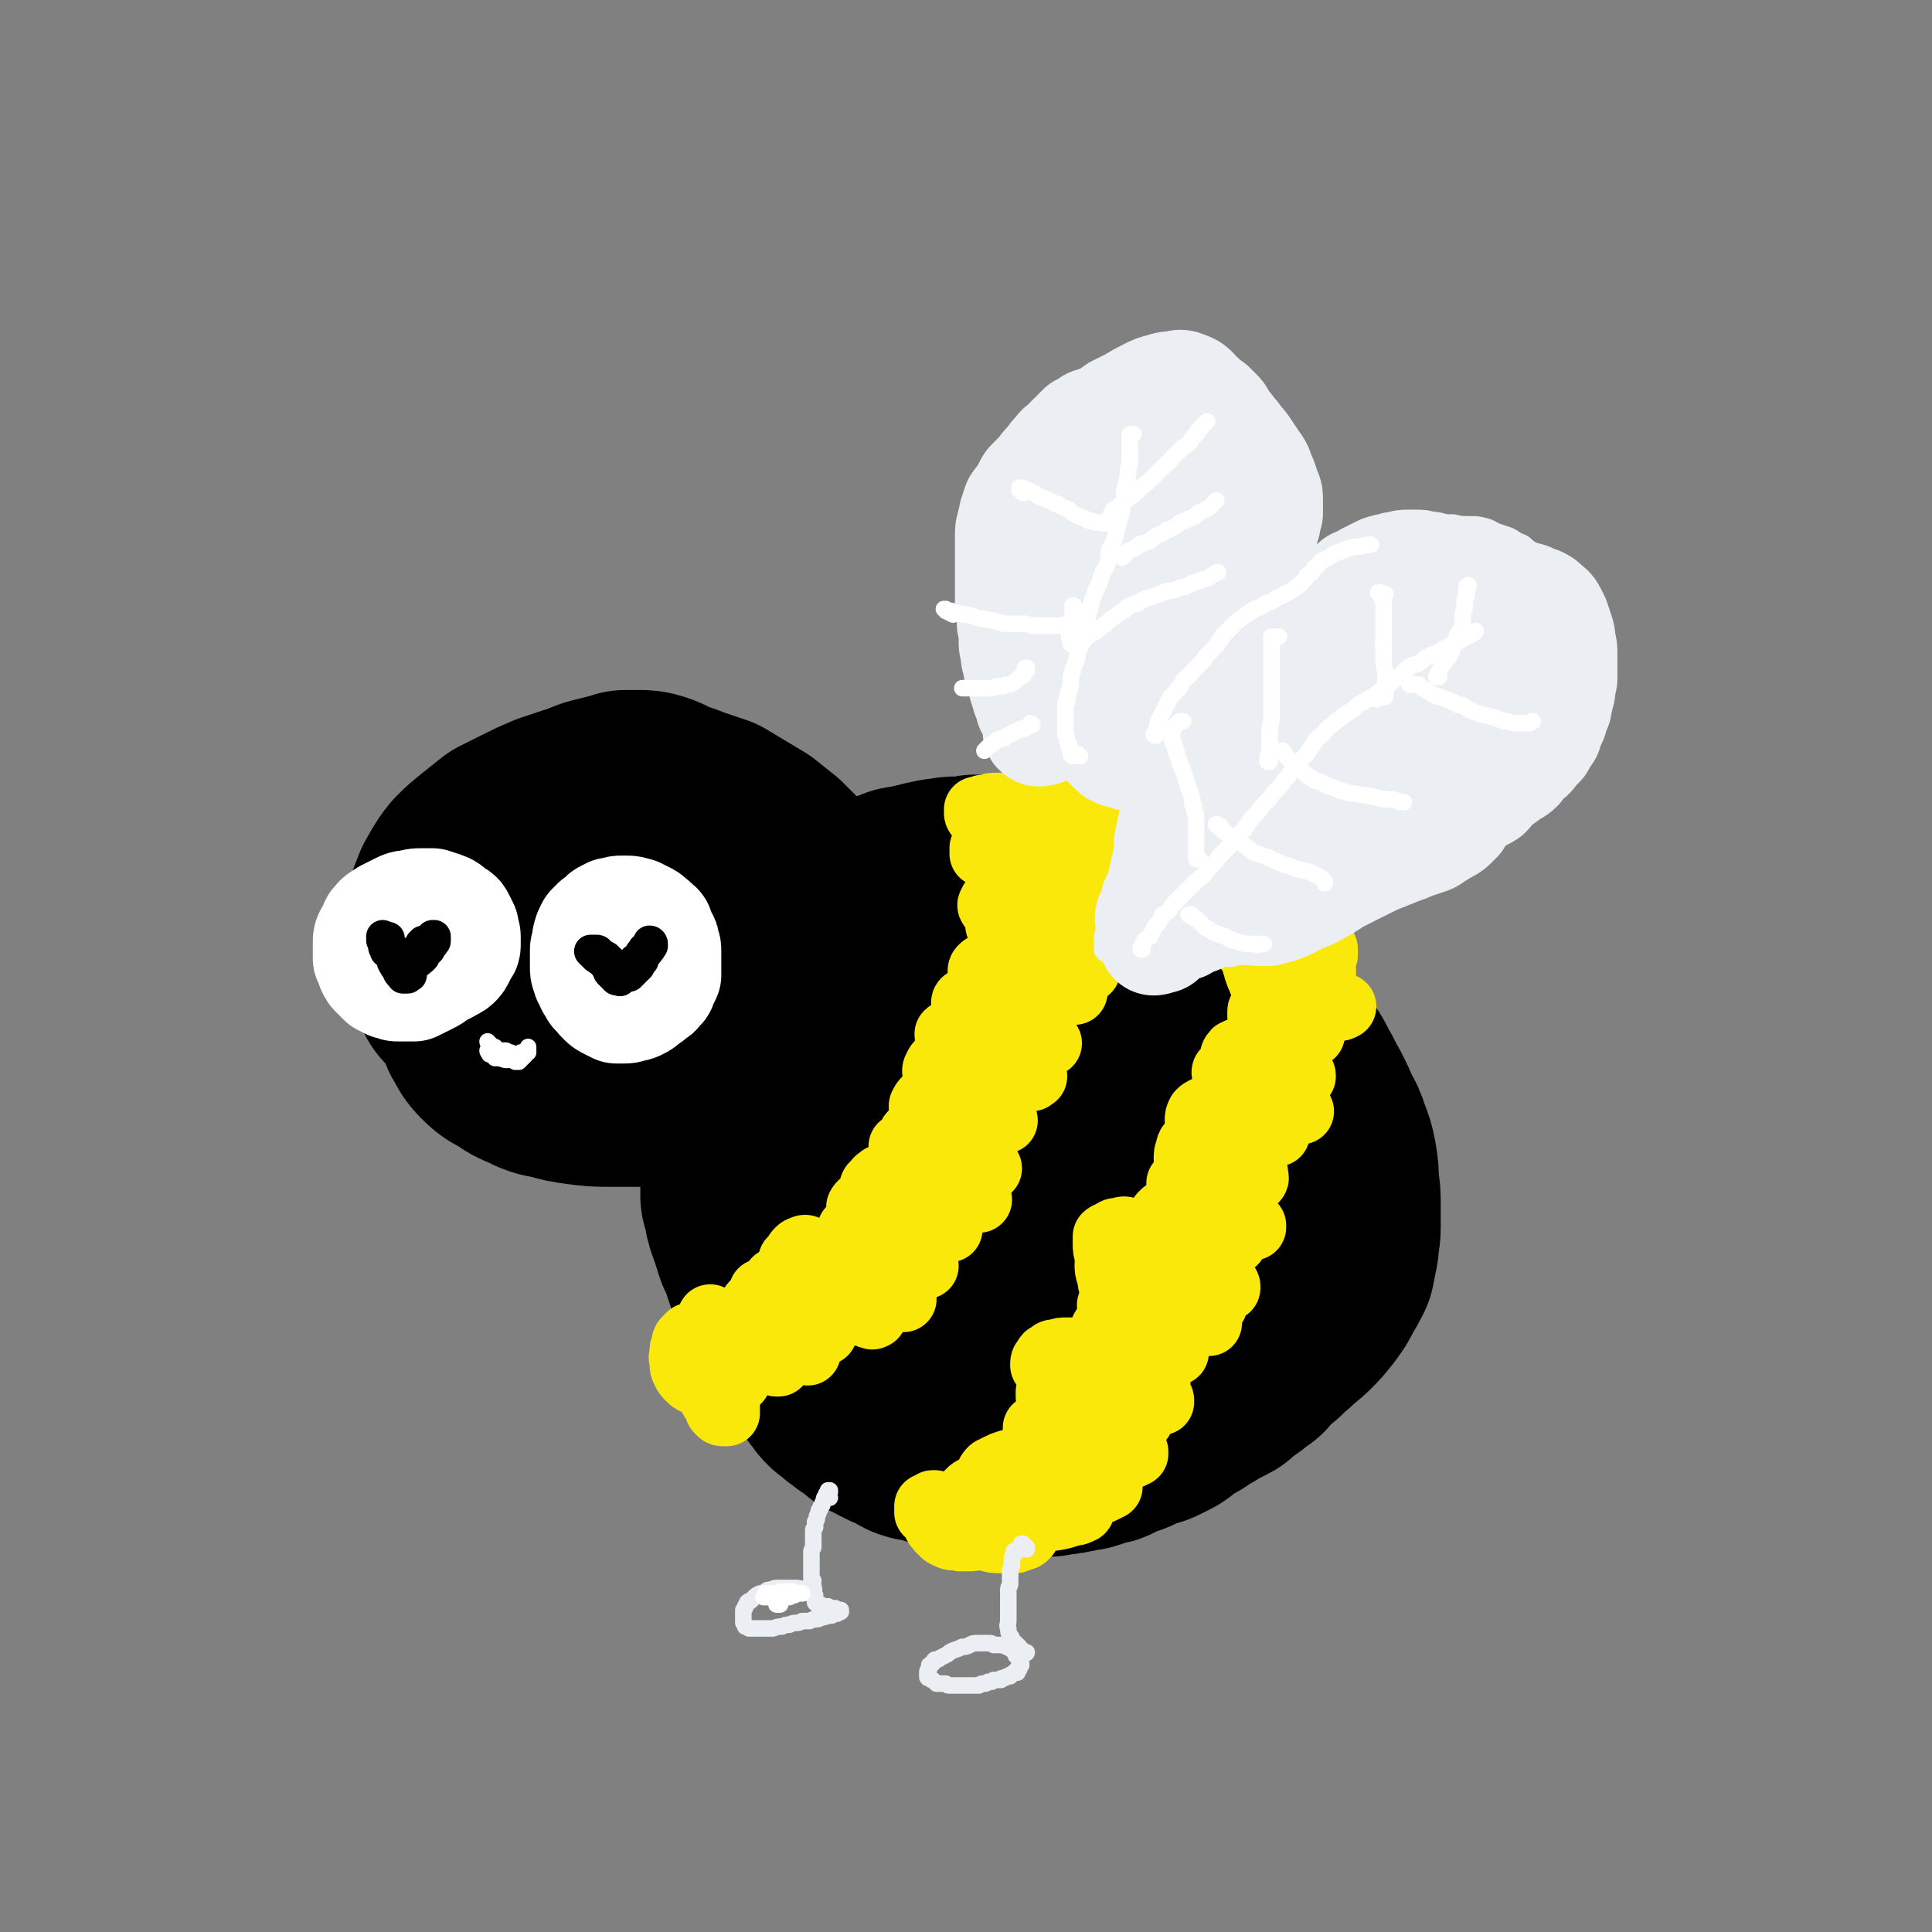 <svg viewBox='0 0 1050 1050' version='1.1' xmlns='http://www.w3.org/2000/svg' xmlns:xlink='http://www.w3.org/1999/xlink'><rect x="0" y="0" width="1050" height="1050" fill="#808080" stroke="none"/><g fill='none' stroke='rgb(0,0,0)' stroke-width='120' stroke-linecap='round' stroke-linejoin='round'><path d='M327,487c-1,0 -1,-1 -1,-1 -1,0 0,0 0,0 1,0 1,0 1,0 1,-1 1,-1 1,-1 1,-1 1,-1 2,-1 1,-1 1,-1 2,-1 0,0 0,0 1,-1 1,0 1,0 1,-1 1,0 1,0 2,0 1,0 1,0 2,0 1,0 1,0 2,0 1,0 1,-1 2,0 2,1 2,1 5,3 1,0 1,1 1,2 2,2 2,3 4,5 0,1 0,1 0,2 1,2 1,2 2,4 1,3 1,3 2,5 1,3 0,3 1,6 0,2 0,2 0,5 -1,2 0,2 -1,5 -1,2 -2,2 -3,5 -2,2 -2,2 -4,4 -2,1 -2,1 -5,2 -2,1 -2,2 -5,2 -3,1 -3,1 -7,1 -3,0 -3,0 -7,-1 -3,-1 -3,-1 -6,-3 -3,-1 -4,-1 -7,-3 -3,-2 -3,-2 -5,-4 -2,-2 -2,-2 -4,-5 -2,-1 -2,-1 -3,-3 -2,-3 -2,-3 -2,-5 -1,-3 -1,-3 -1,-5 0,-3 0,-3 1,-6 0,-3 1,-3 1,-6 1,-3 1,-3 2,-6 1,-2 1,-3 3,-5 1,-3 1,-3 3,-6 2,-2 2,-2 4,-5 3,-2 3,-2 5,-4 3,-2 3,-2 6,-3 4,-2 4,-2 8,-4 4,-1 4,-1 8,-1 4,-1 4,-1 8,-1 4,0 4,0 8,1 3,1 3,1 7,3 4,1 4,1 7,3 4,2 4,2 7,5 3,2 3,2 6,5 3,2 3,2 5,5 2,3 2,3 4,6 2,3 2,3 3,6 2,2 2,2 3,5 1,3 0,3 1,6 0,2 0,2 0,5 0,2 0,2 0,4 -1,3 -1,3 -3,5 -1,3 -1,3 -3,5 -3,2 -3,2 -5,3 -3,3 -3,3 -6,5 -3,2 -3,2 -6,4 -4,1 -4,1 -7,3 -4,1 -4,1 -7,2 -4,1 -4,1 -8,1 -3,0 -3,0 -7,0 -4,0 -4,-1 -8,-2 -4,-1 -4,-1 -9,-3 -4,-1 -4,-1 -8,-3 -4,-2 -4,-2 -8,-4 -4,-2 -4,-2 -8,-4 -3,-2 -3,-2 -6,-4 -2,-3 -2,-3 -4,-5 -2,-3 -2,-3 -2,-5 -1,-3 0,-3 -1,-6 0,-2 0,-2 0,-5 1,-3 1,-3 2,-6 0,-2 0,-2 1,-4 1,-3 2,-2 3,-4 2,-3 2,-3 4,-5 2,-2 2,-2 5,-3 2,-2 2,-2 4,-3 3,-2 3,-2 6,-3 3,-1 3,-1 6,-2 5,-1 4,-1 9,-2 4,-1 4,-1 8,-1 4,-1 4,-1 8,0 3,0 3,0 7,2 3,1 3,1 7,3 3,2 3,2 6,4 2,2 2,2 5,5 2,2 2,3 4,5 2,3 2,3 4,6 1,3 1,3 1,6 1,3 1,3 1,6 0,2 0,2 -1,5 -1,2 -1,2 -3,5 -2,2 -2,2 -5,5 -3,3 -3,3 -6,5 -3,2 -3,2 -6,4 -4,2 -3,2 -7,4 -3,1 -3,1 -6,2 -3,1 -3,1 -6,2 -3,1 -3,1 -6,1 -3,0 -3,0 -6,-1 -3,-1 -3,-1 -6,-2 -2,-1 -2,-1 -3,-3 -2,-1 -2,-1 -3,-3 -1,-2 -1,-2 -1,-4 -1,-1 -1,-1 -1,-2 1,-1 1,-2 1,-3 1,-1 2,-1 3,-1 2,-1 2,0 3,-1 '/><path d='M481,493c0,-1 0,-1 -1,-1 0,0 1,0 1,0 0,0 0,0 1,-1 1,0 1,0 2,-1 2,-1 2,-1 4,-1 3,-2 3,-2 6,-2 4,-1 4,-1 8,-2 4,-1 4,-1 9,-2 1,0 1,0 2,0 4,-1 4,-1 8,-1 5,0 5,0 9,-1 6,0 6,0 11,0 5,0 5,0 10,0 5,1 5,1 10,2 5,0 5,0 10,2 5,1 5,1 10,4 5,2 5,3 9,6 5,3 5,3 10,6 6,4 6,4 11,7 6,3 6,3 11,6 6,3 5,4 11,7 5,4 5,4 11,8 6,4 6,4 12,9 6,4 6,4 12,9 5,5 5,5 10,10 5,5 5,4 9,10 5,5 5,5 8,10 4,5 4,5 7,11 3,5 3,6 6,11 3,6 3,6 5,11 3,5 3,5 5,11 2,5 2,5 3,10 1,6 1,6 1,12 1,6 1,6 1,12 0,6 0,6 0,12 0,5 -1,5 -1,10 -1,5 -1,5 -2,10 -2,4 -2,4 -5,9 -2,4 -2,4 -5,8 -4,5 -4,5 -7,8 -4,4 -5,4 -9,8 -5,4 -4,4 -9,8 -5,4 -5,4 -11,8 -6,4 -6,4 -12,7 -6,3 -6,3 -12,6 -6,3 -6,3 -13,5 -6,2 -6,3 -12,4 -7,1 -7,1 -14,2 -6,0 -6,1 -13,1 -6,0 -6,0 -13,0 -7,0 -7,0 -13,0 -7,0 -7,0 -14,0 -6,0 -7,0 -13,-1 -6,0 -6,-1 -12,-1 -7,-1 -7,-1 -13,-2 -7,-2 -7,-2 -14,-4 -6,-2 -6,-2 -13,-5 -7,-2 -7,-2 -13,-6 -6,-3 -6,-3 -12,-6 -5,-4 -5,-4 -10,-8 -5,-4 -5,-4 -9,-8 -3,-5 -3,-5 -6,-10 -2,-5 -2,-5 -4,-10 -2,-6 -3,-6 -5,-12 -2,-6 -2,-6 -3,-12 -2,-6 -2,-6 -3,-12 -1,-6 -2,-6 -3,-12 -1,-5 0,-5 -1,-10 0,-6 0,-6 0,-11 0,-6 0,-6 0,-11 0,-5 0,-5 1,-10 0,-4 0,-4 1,-9 1,-5 1,-5 2,-10 1,-5 1,-5 3,-10 1,-5 1,-5 3,-10 2,-4 2,-4 4,-8 2,-4 2,-4 5,-8 3,-4 3,-4 7,-6 3,-3 3,-3 7,-5 5,-3 5,-3 10,-4 6,-2 6,-2 12,-3 6,-1 6,0 12,-1 8,0 8,0 15,0 7,0 7,0 14,1 8,1 8,1 15,4 7,2 7,2 13,5 7,2 7,2 13,5 6,4 6,4 12,8 7,4 7,4 12,9 6,4 5,5 10,10 6,6 6,6 11,12 5,6 5,6 10,12 4,6 5,6 9,12 4,5 4,5 7,10 3,6 3,6 5,12 1,5 1,5 1,11 1,6 1,6 1,12 0,6 0,6 -1,12 -2,6 -2,6 -5,12 -2,6 -2,7 -5,12 -4,6 -4,6 -9,11 -4,5 -4,5 -10,8 -5,4 -5,4 -12,7 -6,4 -6,4 -13,6 -7,2 -7,2 -14,3 -8,2 -8,2 -16,3 -9,0 -9,0 -18,0 -9,0 -9,0 -19,-1 -9,-1 -9,-1 -19,-4 -9,-2 -9,-2 -18,-6 -9,-3 -9,-3 -17,-6 -7,-4 -7,-4 -14,-8 -6,-4 -6,-4 -11,-9 -4,-5 -4,-6 -7,-12 -3,-6 -4,-6 -5,-13 -2,-7 -2,-7 -2,-14 -1,-7 -1,-7 -1,-14 1,-7 0,-7 2,-14 1,-6 2,-6 5,-12 2,-5 2,-5 5,-10 2,-5 3,-4 6,-8 3,-5 3,-5 7,-9 5,-5 5,-5 10,-9 5,-4 5,-4 11,-7 6,-2 6,-2 12,-4 8,-2 8,-2 15,-4 9,-1 9,-1 17,-1 10,0 10,-1 19,0 9,1 10,1 19,4 9,3 9,2 18,6 9,4 9,5 17,10 8,5 8,5 15,11 7,5 7,5 12,11 5,6 5,6 9,13 5,6 5,6 8,14 2,6 1,6 1,13 1,6 1,7 0,13 -1,5 -1,6 -4,11 -3,5 -3,5 -8,9 -4,5 -5,5 -10,9 -7,4 -7,4 -14,7 -7,3 -7,3 -14,5 -8,1 -8,0 -16,1 -8,0 -8,0 -15,1 -8,0 -8,0 -15,-1 -8,0 -8,0 -15,-2 -7,-2 -8,-2 -14,-5 -6,-2 -6,-2 -10,-6 -5,-3 -5,-3 -8,-7 -3,-4 -4,-5 -6,-9 -2,-5 -2,-5 -3,-10 -2,-5 -1,-5 -2,-11 0,-6 0,-6 1,-12 1,-6 1,-6 3,-13 2,-6 2,-6 5,-11 3,-4 3,-5 6,-8 3,-3 4,-3 8,-4 4,-1 4,-1 8,-2 4,0 4,0 9,0 5,1 5,0 9,2 5,1 5,1 10,3 4,2 4,2 7,4 4,3 4,3 7,7 2,3 2,3 4,6 1,4 1,4 2,8 0,3 0,4 0,7 -1,4 -1,4 -3,7 -2,3 -3,3 -6,6 -3,3 -2,3 -6,5 -4,3 -4,3 -8,4 -5,2 -5,2 -10,3 -5,1 -5,1 -10,2 -5,0 -5,0 -10,0 -5,0 -5,0 -10,0 -6,-1 -6,-1 -11,-2 -6,-2 -6,-2 -11,-5 -5,-2 -5,-2 -10,-4 -5,-3 -5,-3 -9,-6 -3,-3 -4,-3 -6,-7 -3,-4 -3,-4 -5,-8 -2,-5 -2,-5 -4,-9 -2,-5 -2,-5 -4,-9 -1,-4 -1,-4 -2,-9 -1,-4 -1,-4 -2,-7 -1,-4 -1,-4 -2,-9 0,-4 -1,-4 -1,-8 -1,-4 -1,-4 -1,-8 1,-5 1,-4 2,-9 0,-4 0,-4 1,-8 1,-4 1,-4 2,-8 1,-3 0,-3 1,-6 1,-2 2,-2 3,-4 1,-2 0,-2 1,-4 1,-1 1,-1 2,-2 1,-1 1,-1 2,-1 0,-1 1,-1 1,-1 1,0 1,0 2,0 0,0 0,0 0,0 0,0 0,0 0,0 1,0 1,0 1,0 0,0 0,0 0,0 0,0 0,0 0,1 0,0 0,0 0,1 -1,0 -1,0 -2,1 0,1 0,1 -1,1 -1,2 -1,2 -2,3 0,1 0,1 -1,2 -1,2 -1,2 -2,4 -1,1 -1,1 -1,3 -1,2 -1,2 -2,4 -1,2 -1,2 -2,4 -2,2 -2,2 -3,4 -1,2 -1,2 -2,4 -1,2 -1,2 -2,3 -1,2 -1,2 -2,3 -1,2 -1,2 -2,3 -1,2 -1,2 -1,4 -1,2 -1,2 -2,4 -1,2 -1,2 -1,4 -1,2 -1,3 -1,5 -1,3 -1,3 -1,6 -1,2 -1,2 -1,5 0,3 0,3 0,5 -1,2 0,2 -1,4 0,2 0,2 -1,4 0,2 0,2 0,4 0,2 -1,2 -1,4 0,2 0,2 -1,4 0,2 0,1 0,3 0,2 0,2 0,4 0,2 0,2 0,4 0,2 0,2 0,4 0,3 0,3 0,6 1,3 1,3 2,6 0,3 0,3 1,6 1,3 1,3 2,5 1,4 1,4 2,7 1,3 1,3 3,6 1,4 1,4 2,7 1,3 1,3 2,6 2,3 1,3 3,6 1,2 1,2 3,3 1,3 1,2 3,4 2,2 2,2 3,5 1,2 1,2 2,4 2,2 2,2 3,5 2,2 2,2 3,5 1,2 2,2 3,5 1,2 1,2 2,5 1,3 1,3 3,5 1,3 1,3 3,5 2,3 2,3 4,5 1,2 1,2 3,4 3,2 3,2 5,4 2,1 2,1 4,3 2,1 2,1 4,2 2,2 2,2 4,4 3,1 3,1 6,3 2,1 2,1 4,2 3,1 3,1 5,2 3,2 3,2 5,3 3,1 3,1 6,1 3,1 3,1 6,2 3,1 3,1 6,1 3,1 3,0 6,1 3,0 3,0 6,1 3,0 3,0 6,0 3,1 3,1 5,1 2,0 2,0 4,0 2,1 2,1 4,1 3,0 3,0 6,0 2,0 2,1 4,1 2,0 2,0 4,0 2,0 2,0 5,0 2,0 2,0 5,0 2,-1 2,-1 5,-1 3,0 3,0 5,-1 3,0 3,0 6,-1 2,0 3,0 5,-1 3,-1 3,-1 6,-2 2,0 2,0 4,-1 2,-1 2,-1 4,-2 2,-1 2,-1 4,-2 2,0 2,0 4,-1 2,-1 2,-1 4,-2 2,-1 2,-1 5,-2 2,0 2,0 4,-1 2,-1 2,-1 4,-2 2,-1 2,-1 4,-3 2,-1 1,-1 4,-3 2,-1 2,-1 4,-2 2,-1 2,-1 3,-2 3,-2 3,-2 5,-3 2,-1 2,-1 3,-2 2,-1 2,-1 4,-2 2,-1 2,-1 4,-2 2,-1 2,-1 3,-3 2,-1 2,-1 3,-2 2,-1 2,-1 3,-2 2,-1 2,-1 3,-3 2,-1 2,-1 4,-2 1,-2 1,-2 2,-4 2,-2 2,-2 3,-4 2,-2 2,-2 3,-4 1,-2 1,-2 3,-4 1,-1 1,-1 2,-3 1,-1 1,-1 2,-3 1,-1 0,-1 1,-3 1,-1 1,-1 2,-2 1,-1 0,-1 1,-2 0,-1 0,-1 1,-2 0,-1 0,-1 1,-3 0,-1 0,-1 1,-3 0,-1 0,-1 0,-3 1,-2 0,-2 1,-4 0,-2 0,-2 0,-4 0,-2 0,-2 0,-3 0,-2 1,-2 1,-4 0,-1 0,-1 0,-3 0,-1 0,-1 0,-2 0,-2 0,-2 0,-3 0,-1 0,-1 0,-3 0,-1 0,-1 0,-3 0,-1 0,-1 0,-3 -1,-2 -1,-2 -1,-4 0,-1 0,-1 0,-3 0,-2 0,-2 -1,-4 0,-2 0,-2 0,-4 -1,-2 -1,-2 -2,-4 -1,-3 -1,-3 -1,-5 -1,-3 -1,-3 -2,-5 -1,-3 -1,-3 -2,-5 -1,-2 -1,-3 -2,-5 0,-2 -1,-2 -1,-4 -1,-2 -1,-2 -2,-4 -1,-2 -1,-2 -2,-4 -1,-2 -1,-2 -3,-4 -1,-1 -1,-1 -3,-3 -1,-2 -1,-2 -3,-4 -1,-2 -1,-2 -3,-4 -2,-2 -2,-2 -5,-4 -2,-2 -2,-2 -5,-4 -3,-3 -3,-3 -5,-5 -3,-3 -3,-3 -5,-5 -3,-3 -2,-3 -5,-6 -2,-3 -2,-2 -4,-5 -3,-2 -2,-2 -4,-5 -2,-2 -2,-2 -4,-4 -2,-2 -2,-2 -4,-4 -2,-2 -2,-2 -4,-4 -3,-2 -3,-2 -5,-3 -3,-2 -4,-2 -7,-3 -4,-2 -4,-2 -8,-3 -5,-1 -5,-1 -10,-1 -6,-1 -6,-1 -12,-2 -6,-1 -6,-1 -12,-2 -6,0 -6,-1 -12,-2 -5,0 -5,0 -11,-1 -4,-1 -4,-1 -8,-1 -1,0 -1,0 -3,0 '/><path d='M297,478c0,0 0,-1 -1,-1 0,0 1,0 1,0 0,0 0,-1 -1,-2 0,-1 0,-1 -1,-3 0,-1 0,-1 -1,-2 0,-1 0,-1 0,-3 -1,-1 -1,-1 -1,-3 0,-2 0,-2 0,-4 0,-1 0,-2 1,-3 1,-2 1,-2 3,-4 0,0 1,0 1,-1 1,-1 1,-1 2,-1 3,-2 3,-2 5,-3 3,-2 3,-2 6,-4 3,-1 3,-1 7,-2 4,-2 4,-2 7,-3 4,-1 4,-1 8,-2 4,-1 4,-1 7,-2 4,0 4,0 7,0 3,0 4,0 7,1 3,1 3,1 6,3 4,2 4,2 7,5 4,3 4,3 7,6 4,4 4,4 7,7 3,4 3,4 6,8 3,4 3,4 6,9 3,4 3,4 5,8 3,4 3,4 5,8 1,5 1,5 2,9 1,4 1,4 1,8 1,4 1,4 0,8 0,3 0,3 -1,7 -1,3 -2,3 -4,7 -3,4 -3,4 -6,7 -4,4 -4,4 -9,8 -5,3 -5,3 -10,6 -5,2 -5,2 -11,4 -5,2 -5,2 -10,3 -5,1 -5,1 -11,1 -5,1 -5,0 -11,1 -6,0 -6,0 -12,0 -6,-1 -6,-1 -12,-1 -6,-1 -6,-1 -12,-2 -6,-2 -6,-2 -12,-3 -6,-2 -6,-2 -11,-4 -6,-2 -6,-2 -11,-5 -4,-3 -5,-2 -8,-6 -3,-2 -3,-2 -4,-5 -1,-2 -1,-2 -2,-4 -1,-3 -2,-3 -3,-5 -1,-3 -1,-3 -1,-7 -1,-3 0,-3 0,-6 0,-3 -1,-3 0,-7 0,-4 0,-4 2,-7 2,-6 2,-6 4,-11 3,-5 3,-6 7,-11 4,-4 4,-4 9,-8 5,-4 5,-4 10,-8 6,-3 6,-3 12,-6 6,-3 6,-3 13,-6 6,-2 6,-2 12,-4 7,-1 7,-2 13,-3 7,-1 7,-1 14,-2 5,0 5,0 11,1 6,0 6,0 11,1 6,2 6,2 11,4 6,2 6,2 12,4 5,3 5,3 10,6 5,3 5,3 10,6 5,4 5,4 10,8 4,4 4,4 8,8 5,5 5,5 8,10 4,4 4,4 7,9 2,5 3,5 5,10 1,4 1,5 1,9 1,4 1,4 1,8 0,4 0,4 -1,8 -1,5 -1,5 -3,9 -2,5 -2,5 -6,10 -3,5 -3,5 -8,9 -4,5 -4,5 -9,9 -5,3 -5,3 -11,6 -5,3 -5,3 -10,5 -6,2 -6,2 -11,4 -7,1 -7,1 -13,2 -7,1 -7,0 -14,1 -7,0 -7,0 -14,0 -7,0 -7,0 -15,0 -7,0 -7,0 -15,-1 -7,-1 -7,-1 -14,-3 -6,-1 -6,-1 -12,-4 -5,-2 -5,-2 -9,-5 -5,-3 -5,-2 -9,-6 -3,-3 -3,-3 -5,-7 -2,-3 -2,-3 -2,-7 -1,-4 -1,-4 -1,-8 -1,-4 -1,-4 -1,-9 0,-4 0,-4 1,-8 1,-4 1,-4 3,-8 1,-3 1,-3 3,-6 3,-3 3,-3 6,-6 3,-3 3,-3 6,-5 3,-3 3,-3 6,-4 3,-1 3,-2 6,-1 4,1 4,1 7,3 4,3 4,4 8,7 3,2 3,2 5,4 '/></g>
<g fill='none' stroke='rgb(250,232,11)' stroke-width='36' stroke-linecap='round' stroke-linejoin='round'><path d='M389,727c0,0 -1,-1 -1,-1 0,0 1,1 1,1 0,0 -1,0 -1,0 0,0 0,0 0,0 -1,-1 -1,-1 -1,-1 0,0 0,0 0,-1 -1,0 -1,0 -1,0 0,-1 0,-1 0,-1 0,-1 0,-1 0,-1 0,-1 0,-1 0,-1 0,0 0,0 0,-1 0,0 0,0 0,0 0,0 0,0 0,0 0,0 0,0 1,0 0,0 0,0 0,0 1,1 1,1 1,2 1,1 1,1 1,3 0,2 0,2 1,3 0,2 0,2 1,4 1,2 1,2 2,4 0,1 0,1 1,3 1,1 1,1 1,1 1,1 0,1 1,2 0,0 0,0 0,0 1,0 1,0 1,0 0,0 0,0 0,0 0,0 0,0 0,0 -1,-1 0,-1 0,-1 -1,-1 -1,-1 -2,-2 -1,-1 -1,-1 -2,-3 -1,-1 -1,-1 -2,-3 -1,-2 -1,-2 -2,-4 -1,-3 -1,-3 -1,-5 -1,-2 -1,-2 -2,-4 0,-1 0,-1 0,-3 0,0 0,0 0,-1 0,-1 0,-1 0,-1 0,0 0,0 0,0 0,1 0,1 0,2 1,2 1,2 2,3 1,2 1,2 2,4 0,2 0,2 1,4 1,2 2,2 3,5 1,2 1,2 2,4 0,2 0,2 1,4 1,1 1,1 2,3 1,1 1,1 1,2 1,1 1,1 1,2 0,0 0,0 0,1 0,0 0,0 0,0 0,0 -1,0 -1,-1 0,0 0,0 0,-1 0,-1 -1,-1 -1,-2 -1,-2 -1,-2 -2,-4 0,-3 0,-3 -1,-5 -1,-2 0,-2 -1,-5 0,-2 0,-2 -1,-4 0,-1 0,-1 0,-3 -1,-1 -1,-1 -1,-2 0,0 0,0 0,-1 0,0 0,0 1,0 0,0 0,0 1,0 1,1 2,1 3,2 2,1 1,1 3,2 2,1 2,1 4,2 2,1 2,1 4,2 2,1 2,1 4,3 0,0 0,0 1,0 1,1 1,0 3,1 1,1 1,2 2,3 1,1 1,1 2,2 1,0 1,0 1,1 0,0 0,0 0,1 1,0 1,0 1,0 0,0 0,0 0,0 -1,-1 -1,-1 -2,-2 -1,-1 -1,-1 -1,-3 -1,-2 -1,-2 -1,-4 -1,-2 -1,-2 -2,-4 -1,-3 -1,-3 -2,-5 -1,-2 -1,-2 -2,-4 -1,-2 -1,-2 -2,-4 0,-1 0,-1 -1,-3 0,-1 0,-1 -1,-1 0,-1 0,-1 0,-1 0,-1 0,-1 1,-1 0,0 0,0 1,0 1,1 1,1 2,2 2,2 2,2 3,3 2,2 1,2 3,4 1,2 1,2 2,4 2,1 2,1 4,3 1,1 0,2 2,3 1,1 1,1 2,1 1,1 1,1 2,2 0,1 0,1 0,1 0,0 0,0 0,0 0,0 0,0 -1,0 0,-1 0,-1 0,-1 -1,-1 -1,-1 -2,-3 -1,-1 -1,-1 -2,-2 -1,-3 -1,-2 -2,-5 -2,-2 -2,-2 -3,-5 -1,-2 -1,-2 -2,-4 -1,-1 -1,-2 -2,-3 -1,-2 -1,-2 -2,-4 0,-1 0,-1 -1,-2 0,0 0,0 0,-1 0,0 1,0 1,0 1,0 1,0 1,1 2,1 2,1 3,3 1,2 1,2 2,5 2,2 3,2 4,4 2,3 2,3 3,5 2,2 2,2 4,5 1,1 1,2 2,4 1,1 1,1 2,3 1,1 1,1 2,2 1,0 1,0 1,1 0,0 0,0 0,0 0,0 0,0 0,0 0,-1 0,-1 0,-1 -1,-2 -1,-1 -2,-3 -1,-2 -1,-2 -2,-4 -1,-2 -1,-2 -2,-5 -2,-2 -2,-2 -4,-5 -1,-2 -1,-2 -2,-5 -1,-2 -1,-2 -2,-5 0,-2 0,-2 -1,-5 -1,-2 -1,-2 -2,-3 0,-1 0,-1 0,-2 0,-1 -1,-1 0,-1 0,0 0,0 1,0 1,0 1,0 2,0 2,2 2,2 3,4 2,2 2,2 3,3 2,3 2,2 4,5 1,1 1,1 3,3 1,2 1,2 2,4 1,1 2,1 3,3 1,1 1,1 2,2 1,1 1,1 2,2 0,0 0,1 1,1 0,0 0,1 0,1 -1,0 -1,0 -1,0 0,0 0,0 -1,0 -1,-1 -1,-1 -1,-1 -2,-2 -2,-2 -3,-3 -2,-2 -2,-2 -3,-4 -2,-2 -2,-3 -3,-5 -1,-2 -1,-2 -2,-5 -1,-3 -1,-3 -2,-6 -1,-3 0,-3 -1,-6 0,-2 0,-2 0,-4 0,-2 -1,-2 -1,-3 0,-1 0,-1 0,-2 0,0 1,0 1,0 1,0 1,0 2,0 1,1 1,1 1,3 2,2 1,2 3,4 1,3 2,3 3,5 1,2 1,2 3,4 1,2 1,2 3,4 2,2 2,2 3,4 1,1 1,1 2,3 1,1 1,1 2,2 1,0 1,0 1,1 1,0 1,0 1,1 0,0 0,0 0,0 -1,0 -1,0 -1,0 -1,-1 -1,0 -2,-1 -1,0 -1,0 -3,-1 -1,-2 -1,-2 -3,-3 -2,-2 -2,-2 -4,-3 -1,-2 -2,-2 -3,-4 -2,-2 -2,-2 -3,-5 -1,-2 -1,-2 -2,-5 0,-2 -1,-2 -1,-5 -1,-2 -1,-2 -1,-4 0,-2 0,-2 1,-3 0,-1 0,-1 1,-2 1,-1 1,-1 2,-1 1,-1 2,-1 3,0 2,0 2,1 4,2 3,2 3,2 5,5 2,2 2,2 4,5 2,3 2,3 5,6 3,2 2,2 5,5 2,2 2,2 5,4 1,2 1,2 3,5 1,1 1,1 2,3 1,0 1,0 2,1 1,0 1,0 1,0 0,0 0,0 0,0 -1,0 -1,1 -1,0 -2,0 -2,0 -3,-1 -2,-1 -2,-1 -4,-2 -2,-2 -2,-2 -4,-3 -3,-2 -3,-2 -5,-3 -3,-2 -2,-2 -4,-4 -3,-1 -3,-1 -5,-3 -1,-2 -1,-2 -2,-4 -1,-2 -2,-2 -2,-4 -1,-1 -1,-1 -1,-2 0,-2 0,-2 1,-3 1,-1 1,-1 3,-1 2,-1 2,-1 4,-1 2,1 2,1 4,2 3,2 3,2 6,4 3,2 3,2 6,4 2,1 2,1 5,3 3,2 3,2 6,4 2,1 2,1 5,2 2,1 2,1 4,1 1,1 1,1 2,2 1,0 1,0 1,0 0,0 0,0 0,0 0,-1 0,-1 0,-1 -1,-1 -1,0 -3,-1 -1,-1 -1,-2 -2,-3 -2,-2 -2,-2 -4,-3 -3,-2 -2,-3 -5,-5 -2,-2 -2,-2 -5,-4 -2,-2 -2,-2 -4,-5 -1,-3 -1,-3 -2,-6 -1,-2 -2,-2 -3,-4 -1,-1 -1,-1 -1,-3 0,-1 0,-1 0,-2 0,-1 0,-1 1,-1 1,-1 2,-1 3,-1 2,0 2,0 4,1 2,1 2,2 4,3 2,2 2,2 5,4 2,2 2,2 5,4 2,2 2,2 5,4 2,1 2,1 4,2 3,1 2,1 5,2 1,1 1,1 3,1 1,0 1,0 2,0 0,0 0,0 0,0 0,0 0,0 0,0 -2,0 -2,0 -3,-1 -2,-1 -2,-1 -4,-2 -2,-1 -2,-1 -5,-3 -2,-1 -3,-1 -5,-2 -3,-2 -3,-2 -6,-3 -3,-2 -2,-2 -5,-4 -2,-1 -3,-1 -4,-3 -2,-2 -2,-2 -3,-4 0,-3 0,-3 -1,-6 0,-2 0,-2 0,-4 1,-2 2,-2 4,-4 1,-2 2,-2 4,-3 2,-1 2,-1 4,-1 3,-1 3,-1 6,-1 2,0 2,0 5,1 3,2 2,2 5,4 3,1 3,1 5,3 3,2 3,2 5,4 2,1 2,2 5,3 1,2 2,1 3,3 2,1 2,1 3,2 0,0 0,0 0,1 0,0 0,0 0,0 0,0 0,0 0,0 -2,0 -2,0 -3,0 -2,-1 -2,-1 -4,-1 -3,-1 -3,-1 -6,-1 -3,-1 -3,-1 -6,-2 -3,0 -3,0 -7,-1 -2,-1 -3,-1 -5,-2 -3,-1 -3,-1 -5,-3 -2,-2 -2,-2 -4,-4 -1,-2 -1,-2 -2,-4 -1,-2 -1,-2 0,-4 0,-2 1,-2 2,-3 1,-2 2,-2 3,-3 2,-1 3,-1 5,-2 2,0 3,0 5,0 3,0 3,-1 6,0 3,0 3,1 6,2 3,1 3,1 6,2 3,1 3,2 6,3 3,1 3,1 6,2 3,1 3,1 5,2 2,1 2,1 4,2 2,0 2,0 3,1 1,0 1,0 1,0 0,0 0,0 0,0 0,0 0,0 -1,0 -2,-1 -2,0 -4,-1 -2,0 -2,-1 -5,-1 -2,-1 -2,-1 -5,-2 -3,-1 -3,-1 -6,-2 -3,-1 -3,-1 -7,-2 -2,-1 -2,-1 -5,-3 -2,-1 -2,-1 -5,-2 -1,-1 -1,-1 -2,-3 -1,-1 -1,0 -2,-2 0,0 0,-1 0,-1 0,-1 1,-1 1,-2 2,-1 2,-1 4,-1 2,0 2,0 4,0 2,0 2,0 5,0 2,0 2,0 4,1 3,0 3,0 7,1 2,0 2,0 5,1 3,0 3,0 6,1 2,0 2,0 5,0 2,0 2,0 4,1 1,0 1,0 2,0 0,0 0,0 0,0 1,0 0,0 0,0 -1,0 -1,0 -2,0 -1,0 -1,0 -3,1 -3,0 -3,0 -6,0 -3,0 -3,0 -7,0 -4,1 -4,1 -7,1 -4,0 -4,0 -7,0 -3,0 -3,0 -6,-1 -2,-1 -2,-1 -5,-2 -1,-1 -1,-1 -2,-3 -1,-1 -1,-1 -2,-3 0,-1 0,-1 0,-2 0,-2 0,-2 0,-3 1,-1 2,-1 3,-2 2,-1 2,-1 4,-1 2,-1 2,-1 4,-1 2,0 2,0 5,0 3,0 3,0 6,0 2,0 2,1 5,1 2,1 2,1 5,1 2,1 2,1 4,2 2,0 2,0 4,0 1,0 1,1 3,1 0,0 0,0 1,0 0,0 1,0 1,0 0,0 0,0 0,0 -1,0 -1,0 -2,0 -2,0 -2,0 -3,0 -3,0 -3,0 -5,0 -3,0 -3,0 -6,0 -3,0 -3,0 -6,0 -3,-1 -3,-1 -6,-1 -2,0 -2,0 -5,-1 -2,-1 -2,-1 -3,-1 -2,-1 -2,-1 -3,-2 0,0 0,0 -1,-1 0,-1 0,-1 1,-2 1,-1 2,-1 3,-2 2,-1 2,-1 4,-2 3,-1 3,-1 5,-2 3,0 3,0 6,-1 3,0 3,0 6,0 3,0 3,0 6,0 2,0 2,0 5,0 2,0 2,0 4,0 2,0 2,0 4,0 2,0 2,0 4,0 1,0 1,0 2,0 1,0 1,0 1,0 0,0 0,0 0,0 0,0 0,0 -1,0 -1,0 -1,0 -2,0 -3,0 -3,0 -5,0 -3,0 -3,0 -6,0 -3,0 -3,0 -6,0 -4,0 -4,0 -8,0 -3,0 -3,0 -7,0 -2,0 -2,0 -4,0 -2,-1 -2,-1 -4,-2 -1,-1 -1,-1 -1,-3 -1,-1 -1,-1 -1,-3 1,-2 1,-2 2,-3 2,-2 3,-2 5,-3 3,-1 3,-2 6,-3 3,-1 3,-1 6,-2 4,-1 4,-1 7,-1 3,-1 3,0 7,-1 3,0 3,0 6,0 3,-1 3,-1 6,-1 3,0 3,0 5,0 3,0 3,0 5,-1 2,0 2,0 4,0 1,0 1,0 1,-1 1,0 1,0 1,0 0,0 0,0 0,0 -1,-1 -2,-1 -3,-1 -2,0 -2,0 -4,0 -3,0 -3,0 -6,0 -4,0 -4,0 -7,1 -4,0 -4,0 -8,0 -4,1 -4,1 -7,1 -4,0 -4,0 -7,0 -3,0 -3,1 -5,0 -2,0 -2,0 -4,-1 -1,0 -2,0 -2,-1 -1,-2 -1,-2 0,-4 1,-2 1,-2 3,-3 2,-2 2,-3 5,-4 2,-1 3,-1 6,-2 3,-1 3,-1 6,-2 4,-1 4,-1 7,-1 3,0 3,0 7,0 3,0 3,0 6,0 3,0 3,0 7,0 3,0 3,0 6,0 2,0 2,0 5,0 1,0 1,0 2,-1 1,0 1,0 1,0 0,0 0,0 0,0 0,0 0,0 -1,0 -1,-1 -1,-1 -2,-1 -2,0 -2,0 -4,0 -3,0 -3,0 -6,0 -4,0 -4,0 -7,0 -4,0 -4,0 -7,0 -4,0 -4,0 -8,0 -3,0 -3,0 -7,0 -3,0 -3,1 -6,0 -2,0 -2,0 -4,-1 -1,0 -2,0 -2,-1 -1,-1 -1,-1 -1,-2 1,-1 2,-1 4,-2 3,-1 3,-2 5,-3 4,-2 4,-2 7,-3 4,-1 4,-1 7,-2 5,-2 5,-2 9,-3 4,-1 4,-1 8,-3 5,-1 5,-2 9,-3 4,-1 4,-1 7,-1 3,-1 3,-1 6,-2 2,0 2,0 4,-1 1,0 1,0 2,0 1,0 1,0 1,0 -1,-1 -1,-1 -1,-1 -2,0 -2,0 -3,0 -3,0 -3,0 -5,0 -3,1 -3,1 -6,1 -5,1 -5,1 -9,2 -5,1 -5,1 -10,2 -4,1 -4,1 -9,1 -4,0 -4,1 -7,1 -3,0 -3,0 -6,0 -1,0 -1,0 -3,0 -1,0 -1,0 -1,0 0,-1 1,-1 2,-1 2,-1 2,-1 4,-2 3,-2 3,-2 6,-3 4,-2 4,-2 8,-3 5,-1 5,-1 10,-2 5,-2 5,-1 10,-2 5,-1 5,-1 10,-2 4,-1 4,-1 8,-2 3,0 3,0 6,0 1,0 1,0 3,-1 0,0 0,0 0,0 0,0 0,0 0,0 -2,1 -2,1 -3,1 -1,0 -1,0 -3,1 -3,0 -3,0 -6,1 -3,0 -3,0 -7,1 -4,0 -4,0 -8,0 -4,0 -4,1 -7,1 -5,0 -5,0 -9,0 -3,0 -3,0 -7,0 -2,-1 -2,-1 -5,-2 -1,0 -1,0 -2,-1 0,-1 0,-1 -1,-1 0,-1 0,-1 1,-2 1,-1 2,-1 4,-2 3,-2 3,-2 6,-3 4,-2 4,-2 8,-3 5,-1 5,-1 10,-2 5,-1 5,-1 10,-2 4,-1 4,-1 8,-2 5,-1 5,-1 9,-1 3,-1 3,-1 7,-1 1,-1 1,-1 3,-1 1,0 1,0 2,-1 0,0 0,0 0,0 -1,0 -1,0 -2,0 -2,0 -2,0 -4,0 -2,1 -2,1 -5,1 -3,1 -3,1 -7,1 -4,1 -4,1 -8,1 -4,0 -4,0 -8,0 -3,0 -3,0 -7,0 -3,0 -3,0 -6,-1 -3,0 -3,0 -5,-1 -2,-1 -2,-1 -4,-3 -1,-1 -1,-1 -2,-2 0,-1 -1,-1 0,-2 0,-2 0,-2 0,-3 2,-1 2,-1 4,-2 2,-1 2,-1 5,-2 3,-1 3,-1 6,-2 3,0 3,0 6,-1 3,-1 3,-1 6,-1 3,0 3,0 5,0 3,-1 3,-1 5,-1 2,0 2,0 4,0 1,0 1,0 2,0 0,0 0,0 0,0 0,0 0,0 0,0 0,0 0,0 0,0 -2,0 -2,0 -4,0 -2,1 -2,1 -4,1 -3,1 -3,1 -6,2 -4,0 -4,0 -7,1 -4,0 -4,1 -8,1 -4,0 -4,0 -7,0 -3,0 -3,1 -6,0 -2,0 -2,0 -3,-1 -1,0 -2,0 -2,-1 -1,-1 -1,-1 0,-2 0,-1 0,-1 2,-2 2,-2 2,-2 4,-3 3,-2 3,-2 6,-3 4,-2 4,-1 7,-3 4,-1 4,-1 8,-2 4,-1 4,-1 7,-2 4,0 4,0 7,-1 2,0 2,0 5,0 2,-1 2,-1 4,-1 1,0 1,0 2,0 1,0 1,0 2,0 0,0 0,0 0,0 -1,0 -1,0 -2,0 -1,0 -1,0 -2,0 -3,0 -3,0 -6,0 -2,0 -2,0 -5,0 -3,1 -3,1 -6,1 -4,0 -4,0 -7,0 -3,0 -3,0 -6,0 -3,-1 -3,-1 -6,-1 -2,-1 -2,-1 -4,-2 -1,-1 -2,0 -3,-2 -1,0 -1,0 -1,-1 -1,-1 -1,-1 0,-2 0,-1 0,-1 1,-2 2,-1 2,-1 4,-2 2,-1 2,-1 5,-2 3,0 3,0 6,-1 2,0 2,0 5,0 3,-1 3,-1 5,-1 2,0 2,0 4,0 2,0 2,0 4,1 1,0 1,0 2,0 1,0 1,0 3,0 0,0 0,0 0,0 0,0 0,0 0,0 0,0 0,0 0,0 -2,0 -2,0 -3,0 -2,0 -2,0 -3,1 -3,0 -3,0 -5,0 -3,1 -3,1 -7,1 -3,1 -3,1 -6,1 -4,1 -4,0 -8,1 -4,0 -4,0 -8,0 -3,0 -3,0 -6,0 -2,0 -2,0 -4,0 0,0 0,-1 0,-1 0,-1 0,-1 0,-2 2,-2 2,-2 4,-3 2,-2 2,-2 5,-3 3,-2 3,-2 6,-3 4,-1 4,-1 9,-2 4,-1 4,-1 8,-2 3,0 3,0 7,0 3,0 3,0 6,0 3,0 3,0 5,1 2,1 2,1 4,1 2,1 2,0 3,1 1,0 0,1 0,1 0,0 0,0 0,0 0,1 0,1 0,1 -2,1 -2,0 -3,1 -2,1 -2,1 -4,1 -3,1 -3,1 -6,2 -3,0 -3,0 -6,1 -3,0 -3,0 -6,1 -4,0 -4,0 -7,0 -4,0 -4,0 -7,0 -3,0 -3,0 -6,-1 -2,0 -2,0 -4,-1 -1,-1 -1,-1 -2,-2 -1,0 -1,0 -1,-1 -1,-1 0,-1 0,-2 1,-2 1,-2 2,-3 2,-1 2,-1 5,-2 3,-2 3,-2 6,-3 3,-1 3,-1 7,-2 4,-1 4,-1 7,-2 3,0 3,0 6,0 3,0 3,0 5,0 3,0 3,0 5,1 2,0 2,0 4,0 2,1 2,1 4,1 1,0 1,0 2,0 1,0 1,0 2,0 0,0 0,0 0,0 1,1 0,0 0,0 -1,0 -1,0 -2,0 -2,0 -2,0 -3,0 -3,0 -3,0 -5,0 -3,0 -3,0 -6,1 -4,0 -4,0 -7,1 -4,0 -4,0 -7,0 -4,0 -4,0 -7,0 -3,0 -3,1 -5,0 -2,0 -2,0 -4,-1 -1,0 -1,0 -1,-1 -1,0 -1,-1 -1,-1 0,-1 0,-1 0,-1 0,-1 0,-1 1,-1 1,-1 1,-1 2,-1 2,-1 2,-1 4,-1 3,0 3,0 5,0 2,0 2,0 4,0 3,0 3,0 5,0 3,0 3,0 5,1 2,0 2,0 4,0 2,0 2,0 3,1 1,0 1,0 2,0 1,1 1,0 2,1 0,0 0,0 0,0 0,0 0,0 0,0 0,0 0,0 -1,0 -1,0 -1,0 -3,0 -2,0 -2,0 -4,0 -3,0 -3,0 -6,1 -4,0 -4,1 -7,1 -4,1 -4,1 -8,1 -4,0 -4,0 -8,0 -4,0 -4,0 -7,0 -2,0 -2,0 -4,0 -1,0 -1,0 -3,0 -1,0 -1,-1 -1,-1 0,0 0,-1 0,-1 0,0 0,-1 0,-1 0,0 0,0 1,0 2,-1 2,-1 4,-1 2,0 2,-1 4,-1 3,0 3,0 6,0 3,0 3,0 7,0 3,0 3,0 7,1 3,0 3,0 6,0 3,1 3,1 6,1 2,1 2,1 4,2 2,0 2,0 4,0 2,1 2,1 4,1 1,1 1,1 2,1 0,1 0,1 1,1 0,0 0,0 0,0 0,1 0,1 -1,1 -1,0 -1,0 -2,1 -2,1 -2,1 -4,2 -2,1 -2,1 -5,2 -3,1 -3,1 -5,2 -3,0 -3,0 -5,1 -3,0 -3,0 -5,1 -2,0 -2,0 -4,0 -1,0 -1,0 -2,0 -1,-1 -1,-1 -1,-1 -1,0 -1,0 -1,-1 1,0 1,0 1,-1 2,0 2,-1 3,-1 2,-1 2,-1 4,-2 2,0 2,-1 3,-1 3,-1 3,-1 6,-1 2,-1 2,-1 4,-1 2,0 2,-1 3,0 2,0 2,0 3,1 2,1 2,1 4,3 0,1 0,1 1,2 '/><path d='M392,731c0,-1 0,-1 -1,-1 0,0 1,0 1,0 -1,1 -1,1 -2,1 0,1 0,1 -1,1 -1,0 -1,0 -2,0 0,1 0,0 -1,0 0,0 0,1 -1,0 0,0 0,0 -1,-1 -1,-1 -1,-1 -2,-2 -1,-1 -1,-1 -2,-2 -1,0 -1,0 -2,-1 -1,0 -1,0 -1,0 -1,0 -1,0 -2,0 -1,1 -1,1 -2,2 -1,1 -1,1 -1,3 -1,2 -1,2 -1,4 0,2 -1,2 0,5 0,3 0,3 1,5 1,2 1,2 3,4 1,1 1,1 3,2 2,1 2,1 4,2 2,1 2,1 4,2 0,0 1,0 1,0 1,0 1,0 2,1 1,0 1,0 2,1 2,1 2,1 3,2 0,1 0,1 1,2 0,1 0,1 0,2 0,2 0,2 0,3 0,1 0,1 0,2 0,0 0,0 -1,0 0,0 -1,0 -1,0 -1,0 -1,0 -2,-1 -1,-1 -1,-1 -1,-2 -1,-2 -1,-2 -3,-5 -1,-2 -1,-2 -2,-4 -1,-2 -1,-2 -2,-5 -1,-2 -1,-2 -2,-4 -1,-2 0,-2 -1,-3 -1,-3 -1,-3 -3,-6 0,-2 0,-2 -1,-4 -1,-1 -1,-1 -1,-2 0,0 0,-1 0,-1 0,0 0,-1 0,-1 0,0 0,0 1,1 0,0 0,0 1,1 1,2 2,2 3,3 0,2 0,3 1,5 1,3 1,3 3,6 1,2 1,2 2,5 1,2 1,2 2,4 1,1 1,1 2,2 0,1 0,1 1,2 0,0 0,0 1,1 0,0 0,0 0,0 0,0 0,0 0,0 0,0 0,0 0,0 0,0 0,0 0,0 0,0 0,0 0,0 1,-1 1,-1 1,-1 0,0 0,0 0,-1 0,0 0,0 0,0 0,-1 0,-1 1,-1 0,0 0,0 0,0 '/><path d='M512,819c0,0 -1,-1 -1,-1 -1,0 -1,0 -1,1 -1,0 -1,0 -2,0 -1,0 -1,0 -2,0 0,0 0,0 -1,0 0,0 0,0 -1,0 0,0 0,-1 0,0 0,0 0,0 0,0 0,1 0,1 0,3 1,1 2,1 3,3 1,2 1,2 2,4 2,2 1,2 3,3 1,2 2,2 4,3 2,1 3,0 6,1 2,0 2,0 5,0 3,0 3,-1 6,-1 4,-1 3,-1 7,-2 0,0 0,0 1,0 2,0 2,0 4,-1 2,0 2,0 4,0 2,0 2,0 5,0 1,0 2,0 3,0 0,1 1,1 1,1 0,0 0,0 0,1 0,0 0,0 -1,1 -1,1 -1,0 -3,1 -1,0 -1,0 -2,1 -2,0 -2,0 -4,0 -3,0 -3,0 -5,0 -3,0 -3,0 -6,-1 -3,-1 -3,-1 -6,-3 -3,-1 -3,-1 -6,-2 -3,-2 -3,-2 -5,-4 -3,-2 -3,-2 -6,-4 -2,-2 -2,-2 -3,-3 -2,-2 -2,-1 -3,-3 0,0 0,0 -1,0 0,0 0,0 0,0 1,1 1,1 2,2 3,1 3,1 5,3 3,2 3,2 6,3 3,2 4,1 7,2 4,1 4,1 9,1 5,1 5,1 10,0 6,0 6,0 12,-1 5,0 5,-1 10,-2 4,0 4,0 9,-1 3,-1 3,-1 7,-2 1,0 1,0 3,-1 0,0 1,0 1,-1 0,0 0,0 0,0 -1,0 -1,0 -2,0 -2,0 -2,0 -4,0 -3,0 -3,0 -5,0 -4,0 -4,0 -7,0 -4,0 -4,0 -8,0 -5,1 -5,0 -10,0 -5,0 -5,1 -9,0 -4,0 -4,0 -8,-1 -3,0 -3,0 -5,-2 -2,-1 -2,-1 -3,-3 -1,0 -1,0 -1,-1 0,-1 0,-1 1,-2 1,-1 1,-1 3,-2 2,-1 2,-1 5,-1 3,0 3,0 6,0 4,0 4,1 8,1 5,1 5,1 10,2 5,1 5,1 9,1 5,0 5,0 9,1 4,0 4,0 8,-1 4,0 4,0 8,-1 3,0 3,0 6,-1 2,-1 2,-1 4,-2 0,0 0,0 0,-1 0,0 0,0 -1,0 -1,-1 -1,-1 -3,-1 -3,0 -3,0 -5,0 -4,0 -4,0 -7,0 -5,0 -5,0 -9,0 -5,0 -5,0 -10,1 -5,0 -5,0 -11,0 -4,0 -4,0 -9,0 -3,0 -3,0 -6,-1 -2,0 -2,0 -3,-1 -1,-1 -2,-1 -2,-2 0,-2 1,-3 2,-4 2,-1 2,-1 4,-2 2,-1 2,-1 5,-2 4,-1 4,-1 8,-1 4,-1 4,-1 8,-1 5,-1 5,-1 9,-1 5,0 5,0 10,-1 4,0 4,0 9,0 4,0 4,0 7,0 4,0 4,1 8,0 2,0 2,0 5,0 2,0 2,0 3,0 1,-1 1,-1 2,-1 0,-1 0,-1 0,-1 -1,-1 -2,-1 -3,-2 -2,0 -2,0 -3,-1 -3,-1 -3,-1 -5,-1 -4,-1 -4,-1 -7,-2 -4,-1 -4,-1 -7,-1 -4,-1 -4,-1 -8,-1 -4,-1 -4,-1 -8,-1 -3,-1 -3,-1 -6,-1 -3,0 -3,0 -5,-1 -1,0 -1,0 -2,-1 0,0 0,-1 0,-1 1,0 1,0 2,-1 2,0 2,0 4,-1 2,0 2,0 5,-1 3,0 4,0 7,0 4,-1 4,0 8,-1 4,0 4,0 7,0 4,-1 4,-1 8,-1 3,0 3,0 7,0 2,0 2,0 5,0 2,0 2,0 3,0 0,0 1,0 1,0 0,0 0,0 0,0 -1,0 -1,0 -3,0 -2,0 -2,0 -4,0 -3,0 -3,0 -6,0 -3,0 -3,1 -7,0 -5,0 -5,0 -9,-1 -4,-1 -4,-1 -8,-2 -3,-1 -3,-1 -6,-3 -2,-1 -2,-1 -4,-3 -2,-2 -2,-2 -3,-3 0,-1 0,-1 0,-2 0,-1 0,-2 1,-2 1,-1 1,-1 3,-1 2,-1 2,-1 5,-1 3,0 3,-1 6,0 3,0 3,0 7,1 3,1 3,2 7,3 4,1 4,1 8,2 3,1 3,1 7,1 3,1 3,1 7,2 2,0 2,0 4,0 2,0 2,0 4,0 1,0 1,0 2,0 0,0 0,-1 0,-1 0,-1 -1,-1 -2,-2 -1,-1 -2,-1 -4,-2 -3,-1 -3,-1 -7,-2 -5,-1 -5,-1 -10,-1 -5,-1 -5,-1 -11,-1 -5,0 -5,0 -10,-1 -5,-1 -5,-1 -9,-2 -3,0 -4,0 -6,-2 -2,-1 -2,-1 -3,-3 -1,-1 -1,-2 -2,-3 0,-2 0,-2 1,-3 1,-2 1,-2 2,-2 2,-2 2,-2 4,-2 3,-1 3,-1 6,-1 3,0 3,0 6,1 4,1 4,1 7,2 4,2 4,2 8,3 3,1 3,1 7,2 4,1 4,1 7,2 3,2 3,2 6,3 3,1 3,1 5,2 1,0 1,0 2,1 0,0 0,0 1,1 0,0 0,0 0,0 -1,0 -1,0 -2,0 -1,0 -1,0 -2,0 -2,0 -2,1 -4,0 -2,0 -2,0 -4,-1 -3,-1 -3,-1 -6,-3 -2,-1 -2,-1 -4,-3 -2,-2 -3,-2 -4,-4 -2,-3 -2,-3 -3,-6 -1,-2 -1,-2 -1,-5 -1,-2 -1,-2 0,-4 0,-1 0,-2 1,-3 1,-2 1,-2 3,-3 2,-1 2,-1 4,-2 1,0 2,0 3,0 3,0 3,0 5,1 2,1 2,1 4,3 2,1 2,1 4,3 2,2 2,2 4,3 2,2 2,1 4,3 2,1 2,1 3,2 2,1 2,1 3,2 0,0 1,0 1,0 0,1 1,1 1,1 0,0 0,0 -1,0 0,0 0,0 -1,0 -2,0 -2,0 -4,0 -3,-1 -3,-1 -5,-2 -3,-1 -3,-1 -5,-3 -3,-1 -3,-1 -5,-2 -3,-2 -3,-2 -6,-4 -2,-2 -2,-2 -4,-4 -1,-2 -1,-2 -2,-4 -1,-2 -1,-2 -2,-5 -1,-1 -1,-2 0,-3 0,-2 0,-2 1,-3 1,-1 1,-1 2,-2 1,0 1,0 3,-1 2,0 2,0 5,0 3,1 3,1 6,1 2,1 2,2 5,3 3,1 3,1 6,2 3,2 3,2 6,3 3,1 3,2 6,3 3,1 3,1 6,2 2,1 2,1 4,2 1,0 1,0 2,1 1,0 1,0 1,0 0,0 0,0 0,0 -2,0 -2,0 -3,0 -2,0 -2,0 -4,0 -3,0 -3,0 -6,-1 -4,0 -4,0 -7,0 -4,-1 -4,-1 -7,-2 -4,-1 -4,-1 -8,-2 -3,-1 -3,-1 -7,-3 -3,-2 -3,-2 -6,-5 -2,-3 -2,-3 -4,-6 -2,-3 -1,-4 -2,-7 -1,-3 -1,-3 -1,-6 0,-2 1,-2 3,-3 1,-1 0,-1 2,-2 2,-1 2,-1 4,-1 2,0 3,0 5,1 3,1 3,1 6,3 3,3 2,3 5,6 3,3 3,3 6,5 3,3 3,3 6,6 3,2 3,2 6,3 3,2 3,2 6,3 2,1 2,1 4,2 2,0 2,0 4,0 0,-1 1,-1 1,-1 0,-1 0,-1 -1,-2 -1,-1 -1,-1 -2,-2 -2,-1 -2,-1 -5,-2 -3,-2 -3,-3 -6,-4 -4,-1 -4,0 -8,-1 -5,-1 -5,-1 -9,-2 -4,0 -4,0 -8,-1 -4,-2 -5,-1 -9,-3 -3,-2 -3,-2 -6,-4 -2,-3 -2,-3 -4,-6 -1,-3 -1,-3 -1,-6 0,-2 0,-2 0,-4 1,-1 2,-1 4,-2 1,-1 1,-1 3,-1 3,-1 3,-1 5,0 4,1 4,2 7,3 3,2 3,2 6,5 4,2 4,2 7,5 4,2 4,2 8,5 3,2 3,2 7,5 4,2 4,2 7,4 3,1 4,1 7,2 2,1 2,1 4,2 0,0 0,0 1,0 0,0 0,0 0,0 0,-1 0,-1 0,-1 -1,-2 -1,-2 -2,-3 -2,-2 -2,-2 -4,-3 -2,-2 -2,-2 -5,-4 -3,-2 -3,-2 -6,-3 -3,-2 -3,-2 -6,-4 -3,-1 -3,-1 -6,-3 -2,-2 -2,-2 -4,-4 -2,-2 -2,-2 -3,-5 -1,-2 -1,-2 -1,-4 0,-2 0,-2 0,-3 1,-2 1,-2 2,-3 1,-1 1,-1 3,-2 2,-1 2,0 4,-1 2,0 2,0 3,1 3,1 3,1 5,2 2,2 2,2 4,3 2,2 2,2 4,4 2,2 2,2 4,3 1,1 1,1 3,2 2,1 2,1 4,2 1,0 1,0 2,1 1,0 1,0 2,0 0,0 1,0 1,-1 0,-1 0,-1 -1,-2 0,-1 0,-1 -1,-2 -2,-2 -2,-2 -4,-4 -2,-1 -2,-1 -4,-2 -3,-1 -3,-1 -5,-3 -3,-1 -3,-1 -5,-3 -3,-1 -3,-1 -5,-2 -1,-2 -1,-2 -2,-4 -2,-2 -2,-2 -2,-3 -1,-2 -1,-2 -1,-4 0,-1 0,-1 0,-2 0,0 1,0 2,-1 1,0 1,0 3,0 2,0 2,0 4,1 3,1 2,2 5,3 2,2 2,3 4,4 2,3 2,2 5,4 2,2 2,3 4,5 1,1 1,2 3,3 2,1 2,1 4,2 1,1 1,1 3,2 1,1 1,1 1,1 1,0 1,0 2,0 0,0 0,0 0,0 0,0 0,0 0,-1 -1,-1 -1,-1 -2,-2 -1,-1 -2,-1 -3,-2 -2,-2 -2,-2 -4,-4 -3,-1 -3,-1 -5,-2 -3,-2 -3,-2 -6,-3 -2,-2 -3,-1 -5,-3 -3,-2 -3,-2 -5,-4 -2,-2 -2,-3 -3,-5 -1,-3 -1,-3 -2,-5 -1,-3 0,-3 -1,-6 0,-3 0,-3 1,-5 0,-1 0,-2 1,-3 1,-1 2,0 3,-1 1,0 1,0 2,0 2,0 2,1 3,2 2,1 2,1 3,3 2,1 2,1 4,3 2,2 2,2 4,4 2,1 2,2 4,3 1,1 1,1 3,2 2,1 2,2 4,2 1,1 1,1 3,1 1,0 1,0 1,0 1,0 1,0 1,0 1,-1 0,-1 0,-2 0,-1 0,-1 0,-2 -1,-1 -1,-1 -2,-3 -1,-2 -1,-2 -3,-3 -2,-2 -2,-2 -5,-4 -2,-1 -2,-1 -5,-2 -3,-2 -3,-2 -5,-3 -2,-2 -3,-1 -5,-3 -2,-1 -2,-1 -3,-2 -2,-2 -2,-2 -2,-4 -1,-2 -1,-2 -1,-4 0,-2 0,-2 1,-4 1,-1 1,-1 3,-2 2,-1 2,-1 4,-2 2,-1 2,-1 4,-1 2,-1 2,-1 4,0 3,0 3,0 5,1 2,1 2,0 5,2 2,1 2,1 4,3 2,1 2,1 4,2 2,1 2,1 4,2 1,1 1,2 2,3 1,1 1,1 2,2 1,0 1,0 1,0 0,1 0,1 0,1 0,0 0,0 -1,0 -1,0 -1,0 -2,0 -1,0 -1,0 -3,-1 -2,-1 -2,-1 -4,-2 -2,-1 -2,-1 -4,-3 -1,-2 -1,-2 -3,-4 -1,-2 -1,-2 -3,-4 -1,-2 -2,-1 -3,-4 -1,-1 -1,-2 -2,-4 0,-2 -1,-2 -1,-4 -1,-2 -1,-2 -2,-3 0,-2 0,-2 0,-3 0,-1 -1,-1 0,-2 0,0 1,0 1,0 1,0 1,0 2,0 2,2 2,2 4,4 2,2 2,2 4,4 3,2 3,2 5,4 3,2 3,2 5,4 3,2 3,2 6,3 2,1 3,1 6,2 2,0 2,1 4,1 2,0 2,0 3,0 1,0 1,0 1,0 1,0 1,0 0,0 0,0 0,0 -1,-1 -2,-1 -2,0 -3,-1 -3,-2 -3,-2 -6,-4 -2,-2 -2,-2 -5,-4 -3,-2 -3,-2 -6,-4 -2,-2 -2,-2 -5,-4 -2,-2 -2,-2 -4,-4 -2,-2 -1,-2 -3,-3 -1,-2 -1,-1 -2,-3 -1,0 -1,-1 -1,-2 -1,0 -1,-1 0,-1 0,-1 0,-1 1,-1 1,-1 1,-1 3,-1 1,0 1,0 2,1 2,0 2,0 4,1 1,1 1,1 3,2 2,1 2,1 4,2 2,1 2,1 5,2 2,1 2,1 4,2 3,1 3,2 5,3 2,0 2,0 4,1 0,0 0,0 1,0 1,0 1,0 1,0 0,-1 0,-1 -1,-1 -1,-1 -1,-1 -2,-2 -2,-1 -2,-1 -3,-3 -2,-1 -2,-1 -4,-3 -2,-2 -2,-2 -4,-4 -1,-1 -1,-1 -2,-3 -1,-2 -1,-2 -2,-4 -1,-1 -1,-1 -2,-3 0,-2 -1,-2 -1,-4 -1,-1 -1,-1 -1,-3 0,-2 0,-2 -1,-3 0,-1 0,-1 0,-2 0,-1 0,-1 1,-1 0,-1 0,-1 1,-1 1,0 1,0 2,0 2,0 1,0 3,1 2,1 2,1 3,2 2,1 2,1 4,2 2,2 2,2 4,3 2,1 2,1 4,2 1,1 2,1 3,1 1,1 1,1 2,2 0,0 0,0 1,1 0,0 0,0 0,0 0,0 0,0 0,0 -1,0 -1,0 -2,0 -1,0 -1,-1 -3,-1 -1,-1 -2,-1 -3,-2 -2,-2 -2,-2 -3,-4 -3,-2 -3,-1 -5,-3 -2,-3 -1,-3 -3,-5 -2,-2 -2,-2 -4,-5 -1,-2 -1,-2 -3,-5 -1,-2 -1,-2 -2,-5 -1,-2 -1,-2 -2,-5 0,-2 -1,-2 -1,-4 0,-1 0,-1 0,-2 0,-1 0,-1 0,-1 0,-1 1,-1 1,-1 1,0 1,0 2,0 2,1 2,1 4,3 1,1 1,2 3,3 2,2 2,2 4,4 3,2 3,2 6,4 2,2 2,2 4,4 2,2 2,2 4,4 2,2 2,2 4,3 1,2 1,1 2,3 1,0 1,0 1,1 0,0 0,0 0,0 0,0 0,0 0,0 0,0 0,0 -1,0 -1,-1 -1,-1 -1,-2 -2,-1 -2,-1 -4,-2 -3,-2 -3,-2 -5,-4 -3,-1 -3,-1 -6,-2 -2,-2 -2,-2 -5,-4 -2,-2 -2,-2 -5,-4 -2,-2 -2,-2 -4,-4 -2,-2 -2,-2 -4,-5 -1,-1 -1,-1 -3,-4 -1,-1 -1,-1 -1,-3 -1,-2 -1,-2 -1,-3 0,-1 0,-1 0,-2 0,-2 0,-2 1,-2 1,-1 1,-1 2,-1 1,0 2,0 3,0 2,1 2,2 3,3 2,1 2,1 4,3 2,2 2,2 5,4 2,1 2,1 5,3 2,1 2,1 5,2 3,1 3,1 6,2 2,2 2,1 5,3 1,0 1,0 2,1 0,1 0,1 1,1 0,0 0,0 0,1 0,0 0,0 -1,0 -1,1 -1,1 -2,1 -2,0 -2,0 -4,0 -3,0 -3,0 -6,0 -3,0 -3,0 -6,-1 -2,0 -2,-1 -5,-2 -3,-1 -3,-1 -5,-3 -2,-1 -2,-1 -4,-3 -2,-2 -2,-2 -4,-4 -2,-3 -2,-3 -4,-6 -1,-3 -1,-3 -2,-6 -1,-3 -1,-3 -1,-6 -1,-1 -1,-1 -1,-3 0,-2 0,-2 0,-3 0,-1 0,-1 1,-1 0,0 0,0 1,0 1,1 1,1 2,2 1,3 1,3 2,5 1,3 2,3 3,6 2,3 2,3 4,5 2,3 2,3 4,5 2,2 2,2 4,4 2,2 2,2 4,4 2,2 2,1 4,3 2,1 2,1 4,2 2,1 2,1 3,1 0,1 1,1 1,1 0,0 0,0 0,0 0,0 0,0 -1,0 -1,0 -1,0 -3,0 -2,0 -2,0 -3,-1 -3,0 -3,0 -5,-1 -2,-1 -2,-1 -4,-3 -1,-1 -1,-1 -3,-3 -1,-2 -1,-2 -2,-4 -2,-2 -2,-2 -3,-5 -1,-2 -1,-2 -2,-5 -1,-2 -1,-2 -1,-5 -1,-2 -1,-2 -1,-4 0,-1 0,-1 0,-2 0,-1 0,-1 1,-2 1,0 1,0 2,-1 1,0 1,0 2,0 1,0 1,0 3,0 2,0 1,1 3,1 2,1 2,1 4,2 2,1 1,1 3,2 2,1 2,1 5,2 2,1 2,1 4,2 2,1 1,2 3,3 1,2 0,2 2,3 0,2 1,1 2,3 1,1 1,1 2,2 0,1 1,1 1,2 0,1 0,1 0,2 0,0 0,0 0,0 0,1 0,1 0,1 -1,0 -1,0 -2,0 -1,0 -1,0 -2,0 -2,0 -2,0 -3,-1 -2,-1 -2,-1 -4,-2 -2,-1 -2,-1 -4,-3 -3,-1 -3,-1 -5,-3 -2,-1 -2,-1 -4,-2 -1,-2 -1,-2 -3,-3 -1,-1 -1,-1 -2,-2 -1,-1 -1,-1 -2,-2 0,-1 0,-1 -1,-1 0,-1 0,-1 0,-1 1,-1 1,-1 1,-1 1,0 1,-1 2,-1 1,0 1,0 3,0 1,1 2,1 3,2 2,2 2,2 3,4 2,2 2,2 3,4 2,3 2,3 4,5 2,3 2,2 4,5 2,2 2,2 3,5 2,2 1,2 3,5 1,2 1,2 2,3 0,2 0,3 0,5 1,2 1,2 1,4 0,2 0,2 0,4 0,2 -1,1 -1,3 0,1 0,1 -1,2 0,0 0,1 0,1 1,0 2,0 3,0 3,-1 3,-1 5,-1 2,0 2,0 4,-1 '/></g>
<g fill='none' stroke='rgb(235,238,243)' stroke-width='9' stroke-linecap='round' stroke-linejoin='round'><path d='M451,814c-1,0 -1,0 -1,-1 -1,0 0,1 0,1 0,0 0,0 0,0 0,0 0,0 0,-1 0,0 0,0 0,0 0,0 0,0 0,0 0,0 0,0 0,0 0,0 0,0 0,-1 0,0 0,0 0,0 0,0 0,0 0,0 0,0 0,0 0,0 0,0 0,0 0,0 0,-1 0,-1 0,-1 0,0 0,0 0,0 0,0 0,0 0,0 0,0 0,0 0,-1 0,0 0,0 0,0 0,0 1,0 1,0 0,0 0,0 0,0 0,0 0,0 0,0 0,1 0,0 0,0 0,0 0,0 0,0 0,0 0,0 0,0 0,0 0,0 0,0 -1,0 0,1 0,1 -1,0 -1,0 -1,1 0,0 0,0 0,0 -1,0 -1,0 -1,0 0,1 0,1 0,1 0,0 0,0 0,0 0,1 0,1 -1,1 0,1 0,1 0,1 -1,1 0,1 -1,2 0,1 0,1 -1,2 0,1 0,1 -1,2 0,1 0,1 -1,3 0,2 0,2 -1,3 0,2 0,2 0,3 -1,1 -1,1 -1,2 0,2 0,2 0,3 0,1 0,1 0,3 0,1 0,1 0,1 0,1 0,1 0,2 -1,2 -1,1 -1,3 0,1 0,1 0,2 0,2 0,2 0,3 0,1 0,1 0,2 0,1 0,1 0,2 0,2 0,2 0,3 0,1 0,1 0,1 0,1 0,1 1,2 0,1 -1,1 0,2 0,1 0,1 0,1 0,1 0,1 0,1 1,1 0,1 0,2 0,0 0,0 0,1 0,0 0,0 0,1 0,0 0,0 0,0 1,0 1,0 1,0 0,0 0,0 0,0 0,1 -1,0 -1,0 0,0 1,0 1,0 0,0 0,0 0,0 0,0 0,0 0,0 0,0 0,0 0,0 0,0 0,0 -1,0 0,0 0,0 0,0 0,0 0,0 0,0 0,0 0,0 0,-1 0,0 0,1 0,0 0,0 0,0 0,0 -1,0 -1,0 -1,0 0,0 0,0 0,0 0,0 0,0 0,0 -1,0 -1,0 -1,0 0,-1 0,-1 -1,-1 0,0 0,0 0,0 -1,0 -1,0 -2,0 -1,0 -1,0 -1,-1 -1,0 -1,0 -1,0 -1,-1 -1,-1 -2,-1 -1,0 -1,0 -3,0 -2,0 -2,0 -3,0 -2,0 -2,0 -4,0 -2,0 -2,0 -4,1 -2,0 -2,0 -3,1 -2,1 -2,1 -3,1 -2,1 -2,1 -3,2 -1,1 -1,1 -2,2 -1,0 -1,0 -2,1 0,1 0,1 -1,2 0,1 0,1 -1,2 0,1 0,1 0,2 0,1 0,1 0,2 0,0 0,0 0,1 0,1 0,1 0,2 0,0 0,0 1,1 0,0 0,0 0,1 1,0 1,0 2,1 0,0 0,0 1,0 1,0 1,0 2,0 2,0 2,0 3,0 2,0 2,0 4,0 1,0 1,0 3,0 3,-1 3,-1 5,-1 2,-1 2,-1 4,-1 2,-1 2,-1 4,-1 1,0 1,0 3,-1 2,0 2,0 4,0 2,-1 2,-1 3,-1 2,0 2,0 3,-1 2,0 2,0 4,-1 1,0 1,0 2,0 1,-1 1,-1 3,-1 0,-1 0,-1 1,-1 1,0 0,0 1,0 0,0 0,0 0,0 0,0 0,0 0,-1 0,0 0,0 0,0 0,0 0,0 -1,0 0,0 0,0 0,0 -1,0 -1,0 -1,0 -1,0 -1,0 -1,-1 -1,0 -1,0 -2,0 -1,0 -1,0 -1,0 -1,-1 -1,-1 -1,-1 -1,0 -1,0 -2,0 -1,0 -1,0 -2,-1 0,0 0,0 -1,0 0,0 0,0 -1,0 0,0 0,0 0,0 -1,-1 -1,-1 -1,-1 0,0 0,0 0,0 0,0 0,0 0,-1 0,0 0,0 0,0 0,-1 0,-1 0,-1 0,-1 0,-1 0,-2 0,0 -1,0 -1,-1 0,0 0,0 0,-1 -1,0 0,0 -1,-1 0,0 0,0 0,0 0,-1 0,-1 0,-1 0,0 0,0 0,-1 -1,0 -1,0 -1,0 0,0 0,0 0,0 0,0 0,0 0,0 0,0 0,0 0,0 0,0 0,0 0,0 -1,0 0,0 0,0 0,0 0,0 0,0 0,0 0,0 0,0 -1,0 0,0 0,0 0,0 0,0 0,1 1,0 1,0 1,0 1,1 1,1 1,1 '/><path d='M558,842c0,0 -1,0 -1,-1 0,0 1,1 1,1 0,0 0,0 0,0 0,0 0,0 0,0 0,0 0,0 0,0 0,0 0,0 0,-1 0,0 0,0 0,0 0,0 0,0 0,0 -1,-1 -1,-1 -1,-1 0,0 0,0 0,0 0,0 0,0 0,0 -1,0 -1,0 -1,0 0,-1 0,-1 0,-1 0,0 0,0 0,0 0,0 0,0 0,0 -1,0 -1,0 -1,0 0,0 0,1 0,1 -1,1 -1,1 -1,1 -1,1 -1,1 -1,1 0,1 0,1 -1,1 0,0 0,0 0,1 0,0 0,0 0,0 0,0 0,0 0,0 0,0 -1,0 -1,-1 0,0 1,1 1,1 0,0 0,0 0,0 0,0 0,0 0,0 0,0 0,0 0,0 0,0 -1,0 -1,0 0,1 0,1 0,1 -1,1 -1,1 -1,2 0,0 0,0 0,1 0,2 0,2 0,3 -1,2 -1,2 -1,3 0,2 0,2 0,3 0,2 0,2 0,4 0,1 -1,1 -1,3 0,2 0,2 0,4 0,0 0,0 0,1 0,1 0,1 0,3 0,3 0,3 0,5 0,2 0,2 0,4 0,2 -1,2 0,4 0,2 0,2 1,4 1,1 1,1 1,3 1,1 1,0 2,1 1,1 1,1 2,2 0,1 0,1 1,2 1,0 1,0 1,0 0,1 0,1 1,1 0,0 0,0 0,0 0,0 0,0 0,0 0,0 0,0 0,0 1,0 1,0 1,0 0,0 0,0 0,0 0,1 -1,0 -1,0 0,0 1,0 1,0 0,0 0,0 0,0 -1,0 -1,0 -1,0 0,0 0,0 0,0 0,0 0,0 0,0 -1,-1 -1,-1 -1,-1 0,0 0,0 0,0 -1,0 -1,0 -1,0 0,0 0,0 -1,0 0,-1 0,-1 -1,-1 -1,0 -1,0 -1,0 -1,0 -1,-1 -2,-1 0,0 -1,0 -1,0 -1,0 -1,0 -2,0 -2,-1 -2,-1 -3,-1 -2,0 -2,0 -4,0 -1,-1 -1,-1 -3,-1 -1,0 -1,0 -3,0 -2,0 -2,0 -3,0 -2,0 -2,0 -4,1 -2,1 -2,1 -4,1 -2,1 -2,1 -5,2 -2,1 -2,1 -3,2 -2,1 -2,1 -4,2 -1,1 -1,1 -3,1 -1,1 -1,1 -1,2 -1,1 -1,1 -2,1 0,1 0,1 0,2 -1,1 -1,1 -1,2 0,1 0,1 0,2 0,1 0,1 1,1 1,1 1,1 2,1 1,1 1,1 2,2 1,0 1,0 2,0 2,0 2,0 3,0 1,1 1,1 2,1 2,0 2,0 4,0 1,0 1,0 3,0 1,0 1,0 3,0 1,0 1,0 2,0 2,0 2,0 4,0 1,-1 1,-1 3,-1 1,0 1,0 2,-1 1,0 1,0 2,0 1,-1 1,-1 1,-1 1,0 1,0 2,0 1,0 1,0 2,0 0,-1 0,-1 1,-1 1,0 1,0 1,0 1,-1 1,-1 2,-1 0,0 0,0 1,0 0,-1 0,-1 1,-1 0,0 0,0 0,0 1,-1 1,-1 1,-1 0,0 0,0 1,0 0,0 0,0 0,0 0,0 0,0 1,0 0,0 0,0 0,0 0,0 0,0 0,0 0,0 0,-1 -1,-1 0,0 1,0 1,1 0,0 0,0 0,0 0,0 0,-1 -1,-1 0,0 1,0 1,1 0,0 0,0 0,-1 0,0 0,0 0,0 0,0 0,0 0,0 1,-1 0,-1 0,-1 1,0 1,0 1,0 0,-1 0,-1 0,-1 0,0 0,0 0,0 0,-1 1,-1 1,-1 0,0 0,0 0,0 0,0 0,0 0,-1 -1,0 -1,0 -1,0 0,0 0,0 0,-1 0,0 0,0 0,0 0,0 0,0 0,-1 0,0 0,0 0,-1 -1,0 -1,0 -1,-1 -1,0 -1,0 -1,-1 0,0 0,0 0,-1 -1,0 -1,0 -1,-1 0,0 0,0 0,0 -1,-1 -1,0 -1,-1 -1,0 -1,0 -1,0 0,-1 0,-1 0,-1 0,0 0,0 0,-1 0,0 0,0 0,0 0,0 0,0 0,-1 0,0 0,0 0,0 -1,-1 0,-1 -1,-1 0,0 0,0 0,0 0,0 0,0 0,0 0,0 0,0 0,0 '/><path d='M605,519c0,0 -1,-1 -1,-1 0,0 0,0 0,0 -1,0 -1,0 -2,0 0,0 0,0 0,0 -1,0 -1,0 -1,0 0,0 0,0 -1,0 0,0 0,0 0,-1 -1,0 -1,0 -1,-1 0,-1 0,-1 0,-2 0,-2 0,-2 0,-4 0,-2 0,-2 1,-4 0,-2 0,-2 1,-4 1,-3 1,-3 2,-6 0,-4 0,-4 1,-7 1,-2 1,-2 1,-4 1,-1 1,-1 1,-3 1,-4 1,-4 1,-8 1,-5 1,-5 2,-9 1,-5 1,-5 1,-10 1,-5 1,-5 2,-10 1,-5 2,-5 3,-11 2,-5 2,-5 4,-11 2,-6 2,-6 5,-12 3,-7 3,-7 6,-13 3,-6 3,-6 7,-12 3,-5 4,-5 8,-11 3,-5 4,-5 7,-10 3,-4 3,-5 6,-9 3,-4 3,-4 7,-8 2,-3 2,-4 5,-7 3,-3 3,-3 7,-7 3,-3 3,-3 7,-6 4,-3 4,-3 9,-6 4,-4 4,-3 9,-6 4,-4 4,-4 9,-7 4,-3 4,-3 8,-6 5,-3 5,-3 9,-5 4,-3 4,-3 8,-5 4,-2 4,-2 8,-3 3,-2 3,-1 7,-2 3,-1 3,-1 7,-1 3,-1 3,-1 7,-2 4,0 4,0 8,0 4,-1 4,0 8,-1 4,0 4,0 9,0 4,1 4,1 9,1 4,0 4,0 8,1 4,1 4,2 7,3 3,1 3,1 6,2 2,1 2,1 5,3 3,1 3,1 5,3 4,3 4,3 7,6 3,2 3,2 6,5 3,2 3,2 6,5 3,3 3,3 5,6 3,3 2,3 4,7 2,3 3,3 5,6 1,3 1,4 3,7 1,4 2,4 3,7 1,4 0,4 1,8 1,3 1,3 1,7 0,3 0,3 0,7 0,3 0,3 0,6 0,3 0,3 -1,6 -1,4 -1,4 -2,7 -2,4 -2,4 -4,7 -2,4 -2,4 -4,7 -2,3 -2,3 -5,7 -2,3 -2,3 -5,6 -3,3 -3,3 -6,5 -2,4 -2,4 -5,6 -4,3 -4,3 -7,6 -3,4 -3,4 -7,7 -4,3 -4,3 -8,6 -3,3 -3,3 -7,6 -3,3 -3,3 -7,6 -4,3 -4,3 -9,6 -4,3 -4,3 -7,5 -4,3 -4,3 -8,6 -3,2 -3,2 -6,5 -3,2 -3,2 -6,5 -2,2 -2,2 -5,3 -3,2 -3,2 -6,4 -3,2 -3,2 -6,3 -3,2 -3,2 -5,3 -3,2 -3,2 -6,3 -4,2 -4,2 -7,4 -3,1 -3,1 -7,3 -4,1 -4,1 -8,3 -4,1 -4,1 -8,2 -4,2 -4,2 -8,3 -4,2 -4,1 -8,2 -3,1 -3,1 -6,2 -4,1 -4,1 -7,2 -4,0 -4,0 -7,0 -3,1 -3,1 -6,1 -3,0 -3,0 -6,1 -3,0 -3,0 -6,0 -2,1 -2,1 -5,1 -2,0 -2,0 -4,0 -2,1 -2,1 -4,1 -2,0 -2,0 -3,0 -2,0 -2,0 -3,0 -1,0 -1,0 -2,0 -2,0 -2,0 -3,0 -1,0 -1,0 -3,0 -1,0 -1,0 -1,0 -1,0 -1,0 -2,0 -2,0 -2,0 -3,0 -1,0 -1,0 -2,0 -1,0 -1,0 -2,0 0,0 0,0 0,0 -1,0 -1,0 -1,0 0,0 0,0 0,0 0,0 0,0 0,0 -1,-1 -1,-1 -1,-1 0,0 0,0 0,0 0,-1 0,-1 0,-1 -1,0 -1,0 -1,0 -1,-1 -1,-1 -1,-1 0,0 0,0 -1,0 0,0 0,0 0,0 -1,-1 -1,-1 -1,-1 0,0 0,0 -1,0 0,0 0,0 0,0 0,-1 0,-1 0,-1 0,0 0,0 0,0 0,0 0,0 0,-1 0,0 0,0 0,0 0,0 0,0 0,-1 0,0 0,0 0,0 0,0 0,0 0,0 0,0 0,0 0,0 0,0 0,0 0,0 0,0 0,0 0,-1 0,0 0,0 0,0 0,-1 0,-1 0,-1 -1,0 -1,0 -1,-1 0,-1 0,-1 0,-2 0,0 0,0 -1,-1 0,-1 0,-1 0,-2 0,-1 0,-1 0,-2 0,0 0,0 0,-1 0,-1 0,-1 0,-1 0,-1 0,-1 0,-1 0,-1 0,-1 0,-2 0,-1 0,-1 0,-1 0,-1 0,-1 0,-2 0,-1 0,-1 0,-2 0,-1 0,-1 0,-2 1,0 1,0 1,-1 '/></g>
<g fill='none' stroke='rgb(235,238,243)' stroke-width='60' stroke-linecap='round' stroke-linejoin='round'><path d='M649,460c0,0 0,-1 -1,-1 0,0 1,0 1,1 0,1 0,1 -1,2 -1,2 -1,2 -2,4 -2,3 -2,3 -4,6 -1,2 -1,2 -3,5 -2,2 -2,2 -4,5 -1,2 -1,2 -3,4 0,0 -1,0 -1,0 -1,2 0,2 -1,3 -1,1 -1,1 -2,2 0,0 0,0 0,0 0,0 0,0 0,0 0,0 0,0 0,-1 1,-1 1,-1 2,-2 1,-1 1,-2 2,-3 1,-2 1,-2 2,-4 1,-3 1,-3 2,-5 0,-2 0,-2 1,-4 1,-2 1,-2 2,-4 0,-1 0,-1 1,-2 0,-1 0,-1 1,-2 0,0 0,0 0,0 0,0 1,0 1,0 0,0 0,0 0,1 0,1 0,1 0,2 0,2 0,2 -1,4 0,1 -1,1 -1,3 -1,2 -1,2 -2,4 -1,2 -1,2 -2,3 -1,2 -1,2 -2,4 -1,1 -1,1 -2,3 -1,1 -1,2 -2,3 -1,1 -1,1 -2,2 0,1 0,1 -1,2 -1,1 -1,1 -1,2 0,0 0,0 0,1 -1,0 -1,0 -1,1 0,0 0,0 0,0 0,0 0,0 0,0 1,0 1,0 1,0 1,-1 1,-1 1,-1 1,-1 1,-1 1,-1 1,-1 1,-1 1,-2 0,-1 0,-1 0,-2 1,0 1,0 1,-1 0,-1 0,-1 0,-2 0,-1 0,-1 1,-2 0,0 0,0 0,-1 0,-1 0,-1 0,-2 0,-1 0,-1 0,-2 1,-2 1,-2 1,-3 1,-2 1,-2 1,-4 1,-1 1,-1 1,-3 1,-3 1,-3 2,-5 0,-2 0,-2 1,-5 1,-2 1,-2 1,-5 1,-2 1,-2 2,-4 0,-2 0,-2 1,-4 0,-2 0,-2 1,-4 0,-1 0,-1 0,-3 1,-2 1,-2 1,-4 1,-2 1,-2 1,-4 1,-2 1,-2 2,-4 1,-3 0,-3 1,-6 1,-2 1,-2 2,-4 0,-3 0,-3 1,-5 2,-2 2,-2 3,-4 1,-2 1,-2 1,-4 1,-3 1,-3 3,-5 1,-2 1,-2 2,-4 1,-1 1,-1 2,-3 1,-1 1,-1 2,-3 1,-1 1,-1 2,-3 2,-2 2,-2 3,-4 2,-1 1,-1 3,-3 1,-3 1,-3 3,-5 1,-3 1,-3 3,-5 2,-2 2,-2 3,-4 2,-2 2,-2 3,-4 1,-1 1,-1 2,-3 1,-1 1,-1 2,-3 1,-1 1,-1 2,-3 1,-1 1,-1 2,-2 1,-2 0,-2 1,-4 1,-1 1,-1 2,-3 1,-1 1,-1 2,-3 1,-1 1,-1 2,-2 1,-1 1,-1 2,-2 2,-2 2,-2 4,-3 1,-1 1,-1 3,-2 2,-2 2,-2 4,-3 2,-1 2,-1 4,-2 2,-1 2,-1 4,-2 2,-1 2,-1 4,-2 2,-1 2,-1 5,-3 2,-1 2,-1 4,-2 2,-1 2,0 3,-1 1,-1 1,-2 2,-3 2,-1 2,0 4,-1 1,-1 1,-1 2,-2 2,-1 2,-1 4,-2 2,-1 2,-1 4,-2 3,-1 3,-1 5,-1 2,-1 2,-1 4,-1 3,-1 3,-1 5,-1 2,0 2,0 5,0 2,0 2,0 3,1 2,0 2,0 4,0 2,1 2,1 4,2 2,0 2,0 4,1 2,1 2,1 4,2 2,0 2,0 4,1 2,1 2,1 5,2 3,1 3,1 5,2 2,0 2,0 5,1 2,1 2,2 4,3 2,1 2,1 4,2 2,1 2,1 3,3 2,0 2,0 2,2 2,1 2,1 3,3 1,2 1,2 2,4 1,2 1,2 1,4 1,2 1,2 1,4 1,2 1,2 1,4 1,2 1,2 1,4 1,2 1,2 1,5 0,2 0,2 0,4 1,1 1,1 1,3 0,2 0,2 1,4 0,2 0,2 0,3 0,2 0,2 0,3 0,2 0,2 0,3 0,2 0,2 0,3 0,2 0,2 0,3 -1,2 -1,2 -1,3 -1,1 -1,1 -2,3 -1,1 -1,1 -2,3 -2,2 -2,2 -4,4 -1,1 -1,2 -2,3 -2,1 -2,1 -4,2 -1,1 -1,1 -3,3 -2,1 -2,1 -3,3 -2,1 -2,2 -3,3 -2,1 -3,1 -5,2 -2,2 -2,2 -4,4 -2,1 -2,1 -4,2 -3,1 -3,1 -6,2 -2,1 -2,1 -4,3 -2,1 -2,1 -4,3 -3,1 -3,1 -5,3 -3,1 -3,2 -5,3 -3,1 -3,1 -5,2 -3,1 -3,1 -5,3 -3,1 -3,1 -5,3 -2,1 -2,1 -5,3 -2,2 -2,2 -4,3 -3,2 -3,2 -5,3 -2,2 -2,2 -5,3 -2,2 -2,2 -5,3 -3,2 -3,2 -5,4 -3,2 -3,2 -6,4 -3,2 -3,2 -6,4 -3,2 -3,2 -7,4 -4,2 -4,2 -7,4 -4,2 -4,2 -7,4 -3,1 -3,2 -6,3 -3,2 -3,2 -6,3 -2,1 -2,1 -5,2 -3,2 -3,2 -5,3 -3,1 -3,1 -6,2 -3,1 -3,1 -6,3 -3,1 -3,1 -6,2 -3,2 -3,2 -6,3 -3,1 -3,1 -6,3 -3,1 -3,1 -5,2 -3,1 -3,1 -5,3 -1,0 -1,1 -2,2 -2,0 -2,0 -3,0 0,1 0,1 -1,1 0,0 0,0 0,0 0,0 0,0 0,0 0,0 0,0 0,0 0,-1 0,-1 1,-2 1,-2 1,-2 3,-3 1,-2 1,-2 3,-4 3,-3 3,-3 5,-5 3,-3 3,-3 6,-5 3,-3 2,-3 5,-6 4,-3 4,-3 8,-6 4,-3 4,-3 8,-7 5,-4 5,-4 10,-8 6,-5 6,-5 12,-10 7,-6 7,-7 14,-13 7,-6 7,-6 15,-12 7,-6 7,-6 14,-11 7,-6 7,-6 14,-11 6,-6 6,-6 12,-12 6,-5 6,-5 11,-10 4,-4 4,-4 9,-8 3,-3 3,-3 6,-6 3,-2 3,-2 6,-4 3,-2 3,-2 6,-3 3,-2 3,-2 5,-2 2,-1 2,-1 4,-1 1,-1 1,-1 1,-1 1,0 1,0 1,0 0,0 0,0 0,1 0,0 0,1 0,1 -2,2 -2,2 -3,4 -3,3 -3,3 -7,5 -4,3 -4,3 -8,6 -5,4 -5,4 -10,7 -5,3 -5,4 -10,7 -5,3 -5,3 -11,7 -6,3 -6,3 -12,6 -6,4 -6,4 -13,7 -6,4 -6,4 -13,7 -7,2 -7,2 -13,4 -5,1 -5,2 -10,3 -3,0 -3,0 -6,0 -1,0 -1,1 -2,0 -1,0 0,-1 0,-1 0,-2 -1,-2 0,-3 0,-2 0,-3 1,-5 1,-3 1,-3 3,-5 3,-4 3,-4 6,-8 4,-4 4,-4 9,-8 5,-5 5,-5 10,-9 5,-4 5,-4 11,-8 6,-4 6,-4 12,-7 6,-3 7,-3 13,-7 6,-2 6,-3 11,-5 5,-2 5,-2 10,-4 3,-1 3,-1 7,-1 1,-1 1,-1 2,0 1,0 1,1 1,2 0,1 0,1 -1,3 0,2 -1,2 -2,4 -2,3 -2,4 -5,6 -3,4 -4,4 -8,7 -4,4 -4,4 -9,7 -5,3 -5,3 -10,6 -5,3 -5,3 -10,6 -5,3 -5,3 -10,6 -5,2 -5,2 -10,4 -5,2 -5,2 -10,4 -3,1 -3,1 -7,1 -2,0 -2,0 -4,0 -2,0 -2,0 -3,-2 -1,-1 0,-1 0,-3 0,-2 0,-2 0,-4 1,-3 1,-3 2,-5 2,-3 2,-3 5,-6 3,-4 3,-4 6,-8 4,-4 4,-4 9,-7 4,-4 4,-4 9,-8 6,-4 5,-4 11,-9 5,-4 5,-4 11,-8 6,-4 6,-4 12,-8 5,-3 5,-3 10,-6 5,-3 5,-3 9,-5 4,-2 4,-3 8,-4 3,-1 3,-1 7,-1 3,-1 3,-1 6,-1 3,-1 3,-1 6,-1 3,0 3,0 6,-1 3,0 3,0 6,0 2,0 2,0 4,0 2,0 2,0 4,0 2,0 2,0 5,1 2,1 2,1 5,2 2,1 2,1 3,2 2,2 3,2 4,4 1,2 1,2 2,4 1,3 1,3 2,6 1,3 1,3 1,6 1,3 1,3 1,7 0,3 0,3 0,6 0,3 0,3 0,7 -1,2 -1,2 -1,5 0,3 -1,3 -1,5 -1,3 -1,3 -1,5 -1,2 -1,2 -2,4 0,2 0,2 -1,4 -1,2 -1,2 -2,4 0,2 0,2 -2,4 -1,2 -1,2 -2,4 -2,2 -2,2 -4,4 -1,2 -1,2 -3,3 -3,3 -3,3 -5,6 -2,2 -3,2 -5,3 -2,2 -2,2 -5,4 -2,2 -2,1 -4,3 -2,2 -1,2 -3,4 -3,2 -3,1 -6,3 -2,2 -2,2 -4,3 -3,2 -3,2 -5,4 -3,2 -3,2 -6,3 -3,2 -3,2 -5,4 -4,2 -4,2 -7,4 -3,2 -3,2 -6,3 -3,2 -3,2 -7,3 -3,2 -3,2 -7,4 -4,2 -4,1 -7,3 -4,2 -4,2 -9,3 -4,2 -4,2 -9,4 -4,2 -4,2 -9,4 -4,1 -4,1 -8,3 -4,2 -3,2 -7,3 -4,2 -4,2 -8,3 -3,1 -3,1 -6,2 -2,0 -2,0 -4,1 -2,1 -2,1 -4,1 -1,1 -1,1 -2,1 -1,0 -1,0 -2,0 -1,1 -1,1 -1,1 0,0 0,0 0,0 0,1 0,1 0,1 1,1 1,1 1,1 1,1 1,1 2,1 1,1 1,1 3,1 2,0 2,0 4,0 4,-1 4,-1 7,-2 5,-2 5,-2 10,-5 6,-2 6,-2 11,-5 6,-3 6,-4 12,-7 6,-3 6,-3 12,-6 6,-3 6,-3 11,-5 5,-2 5,-2 10,-4 4,-1 4,-2 8,-3 3,-1 3,-1 6,-2 3,-1 2,-2 5,-3 2,-2 2,-1 5,-3 2,-1 2,-1 4,-3 1,-1 1,-1 2,-2 '/><path d='M567,397c-1,0 -1,-1 -1,-1 -1,0 0,0 0,1 0,0 0,0 1,0 0,0 0,0 0,0 0,0 -1,-1 -1,-1 0,0 0,0 0,1 0,0 0,0 0,0 0,0 0,0 0,0 0,0 0,0 0,0 0,0 0,0 0,0 0,0 0,0 0,0 0,0 0,0 0,0 0,0 -1,-1 -1,-1 0,0 0,1 1,1 0,0 -1,0 -1,0 0,0 0,0 0,0 0,0 0,0 0,0 0,0 0,0 0,0 0,1 -1,0 -1,0 0,0 1,0 1,0 0,0 0,0 0,0 0,1 -1,0 -1,0 0,0 1,0 1,0 0,0 0,0 0,0 0,1 -1,0 -1,0 0,0 1,0 1,0 0,0 0,0 0,0 0,0 0,0 0,0 0,0 0,0 0,0 0,0 0,0 0,-1 0,0 0,0 0,0 0,0 0,0 0,0 0,0 0,0 0,0 0,0 0,0 0,0 0,-1 -1,-1 -1,-1 0,0 0,0 0,0 0,0 0,0 0,-1 0,0 0,0 0,0 0,-1 0,0 0,-1 0,0 0,0 0,-1 0,0 -1,0 -1,-1 0,-1 0,-1 0,-2 0,0 0,0 -1,-1 0,-1 0,-1 0,-2 -1,-1 -1,-1 -2,-2 0,-2 0,-2 0,-3 -1,-2 -1,-2 -2,-3 0,-2 -1,-2 -1,-4 -1,-2 -1,-2 -1,-4 0,-1 -1,-1 -1,-2 0,-1 0,-1 -1,-3 -1,-2 0,-2 -1,-5 -1,-3 -1,-3 -1,-6 -1,-3 -1,-3 -1,-7 0,-4 0,-4 -1,-8 0,-3 0,-3 0,-7 -1,-3 -1,-3 -1,-7 0,-4 0,-4 0,-7 0,-4 0,-4 0,-7 0,-4 0,-4 0,-8 0,-3 0,-3 0,-6 0,-3 0,-3 0,-6 0,-3 0,-3 1,-6 0,-2 1,-2 1,-5 1,-3 1,-3 2,-6 2,-3 2,-2 4,-5 2,-3 1,-3 3,-6 3,-3 3,-3 6,-6 2,-3 2,-3 5,-6 2,-3 2,-3 4,-5 2,-3 2,-2 4,-4 2,-2 2,-2 4,-4 1,-1 1,-1 2,-2 1,-1 1,-1 3,-3 3,-1 3,-1 5,-3 3,-1 3,-1 6,-2 4,-2 4,-2 8,-5 4,-2 4,-2 8,-4 5,-3 5,-3 9,-5 4,-2 4,-2 8,-3 3,-1 3,-1 7,-1 2,-1 3,-1 5,0 3,1 3,1 5,3 2,2 2,3 4,4 2,2 2,2 5,4 2,2 2,2 4,4 2,2 1,3 3,5 2,2 2,2 4,5 2,2 2,2 4,5 2,2 2,2 4,5 2,3 2,3 4,6 1,2 2,2 3,5 1,3 1,3 2,5 1,3 1,3 2,6 1,2 1,2 1,4 0,1 0,1 0,3 0,2 0,2 0,3 0,1 0,1 0,2 -1,2 -1,2 -1,3 0,2 0,2 -1,4 0,1 0,1 -1,3 0,2 0,2 -1,3 -1,2 -1,2 -2,4 -1,2 0,2 -1,4 -1,3 -1,3 -2,5 -1,2 -1,2 -1,4 -1,2 -1,2 -2,4 -1,1 -1,1 -2,3 -1,2 -1,2 -2,4 -1,1 -1,1 -2,3 -1,2 -1,2 -2,3 -1,2 -1,2 -1,3 -1,2 -1,2 -2,3 0,2 0,2 -1,4 -1,1 -1,1 -2,3 -1,2 -1,2 -2,4 -1,2 -1,2 -2,3 -1,2 -1,2 -1,4 -1,2 -1,2 -2,4 -1,1 -1,1 -2,3 -1,1 -1,1 -2,3 -2,1 -2,1 -3,3 -1,1 -1,1 -2,2 -1,1 -1,2 -2,3 -1,2 -2,2 -3,3 -1,2 -2,1 -3,3 -1,1 -1,1 -2,2 -1,1 -1,1 -2,3 -1,1 -1,1 -2,2 0,0 0,1 -1,1 0,1 0,1 -1,1 0,0 0,0 0,1 0,0 0,0 -1,1 0,0 0,0 0,0 0,1 0,1 0,1 -1,0 -1,0 -1,1 0,1 0,1 0,1 0,1 0,1 -1,1 0,1 0,1 0,2 0,0 0,0 0,1 0,0 0,0 -1,0 0,1 0,1 0,1 0,0 0,0 0,0 0,1 0,1 0,1 0,0 0,0 -1,1 0,0 0,0 0,0 0,0 0,0 0,1 0,0 0,0 0,0 0,0 -1,0 -1,0 0,0 0,1 0,1 0,0 0,0 0,0 0,0 0,0 0,1 -1,0 -1,0 -1,0 0,0 0,0 0,1 0,0 0,0 0,0 0,0 0,0 0,0 0,0 0,0 0,0 -1,0 0,0 0,0 -1,1 -1,0 -1,0 0,1 0,1 0,1 0,0 0,0 0,0 0,0 0,0 0,0 1,0 0,0 0,0 0,-1 0,0 0,0 0,0 0,0 0,0 1,0 0,0 0,0 0,-1 0,0 0,0 0,0 0,0 0,0 -1,1 -1,1 -1,1 0,0 0,0 0,1 -1,0 -1,0 -1,0 0,0 0,0 0,1 0,0 -1,0 -1,0 0,1 0,1 0,1 0,0 0,0 0,0 0,0 0,0 0,1 0,0 0,0 -1,0 0,0 1,0 0,0 0,0 0,0 0,0 0,1 0,1 0,1 0,0 0,0 0,1 0,0 0,0 0,0 0,1 0,1 0,1 0,0 -1,0 -1,0 0,1 0,1 0,1 0,0 0,0 0,0 0,0 0,0 0,0 0,0 0,0 0,0 1,0 0,0 0,0 0,-1 0,0 0,0 0,0 0,0 0,0 0,0 0,0 0,0 0,0 0,0 0,0 0,1 0,1 -1,1 0,0 -1,0 -1,0 0,0 1,0 1,0 0,0 0,0 0,0 0,0 0,0 0,0 0,0 0,0 0,0 0,0 0,0 0,0 -1,0 -1,0 -1,0 0,0 0,0 0,0 0,0 0,0 0,1 0,0 0,0 0,0 0,0 0,0 -1,0 0,0 0,0 0,0 0,0 0,0 0,0 -1,-1 -1,-1 -1,-1 -1,0 -1,0 -1,0 -1,0 -1,0 -1,-1 -1,0 -1,0 -1,0 -1,0 -1,0 -2,0 0,0 0,0 -1,0 0,-1 0,-1 -1,-1 0,0 0,0 -1,0 0,0 0,0 0,0 -1,-1 -1,-1 -1,-1 -1,-1 -1,-1 -1,-1 -1,-1 -1,-1 -2,-2 0,-1 0,-1 -1,-1 -1,-1 -1,-2 -2,-2 0,-1 -1,-1 -1,-2 -1,0 -1,0 -2,-1 -2,-1 -2,-1 -4,-2 -1,0 -1,0 -3,-1 0,0 0,0 -1,-1 -2,0 -2,0 -4,-1 -1,0 -1,0 -2,-1 -2,0 -2,0 -3,-1 -2,-1 -2,-1 -3,-2 -1,-1 -1,-1 -2,-1 -1,-2 -1,-2 -3,-3 -1,-1 0,-1 -1,-2 -1,-1 -1,-1 -2,-2 0,-2 0,-2 -1,-4 0,-2 0,-2 0,-4 -1,-3 -1,-3 -1,-6 0,-4 0,-4 0,-9 1,-5 1,-5 2,-10 0,-5 1,-5 1,-10 1,-6 1,-6 2,-11 2,-5 2,-5 4,-11 2,-6 2,-6 4,-11 3,-6 3,-6 6,-11 3,-5 3,-5 6,-9 3,-4 3,-4 6,-8 4,-4 4,-5 8,-8 3,-3 3,-2 6,-4 2,-2 2,-2 4,-3 1,-1 1,-1 3,-1 1,0 1,-1 1,0 1,0 1,0 2,0 1,2 1,2 1,4 1,2 1,2 2,5 0,5 0,5 0,10 0,3 1,3 0,7 0,5 1,5 0,11 -1,7 -1,7 -3,13 -2,6 -2,6 -5,11 -2,5 -2,5 -5,10 -2,4 -2,5 -5,9 -3,3 -4,3 -7,6 -2,2 -2,2 -4,3 -4,3 -4,3 -8,4 -2,1 -2,1 -4,2 -2,0 -2,0 -4,0 -2,0 -2,0 -3,-1 -1,-1 -1,-1 -1,-2 -1,-4 -1,-4 0,-7 0,-3 1,-3 2,-6 3,-6 3,-6 6,-12 4,-5 4,-5 8,-11 4,-5 5,-5 9,-10 3,-3 3,-3 6,-6 5,-4 5,-4 10,-8 3,-2 3,-2 7,-4 2,-1 2,-1 5,-2 1,0 1,-1 2,-1 1,0 1,0 2,1 1,0 2,0 2,2 1,2 0,2 0,5 0,3 1,3 0,7 0,5 0,5 -1,10 -1,4 -2,4 -4,9 -3,8 -2,8 -6,16 -3,6 -4,6 -8,12 -4,5 -4,5 -8,11 -4,4 -4,4 -9,9 -4,3 -4,4 -8,7 -3,2 -4,1 -7,3 -2,1 -2,1 -5,2 -1,0 -1,0 -2,0 -1,0 -2,0 -2,-1 -1,-1 -1,-2 -1,-3 0,-3 -1,-3 0,-5 0,-3 0,-3 0,-5 2,-6 2,-6 4,-12 3,-5 4,-5 7,-11 4,-6 4,-6 8,-12 5,-7 5,-6 10,-13 6,-7 6,-7 12,-14 5,-7 4,-7 10,-13 4,-5 4,-5 8,-8 2,-2 3,-2 5,-3 1,0 1,0 3,0 0,0 0,0 0,0 0,2 0,2 0,4 0,2 0,2 -1,5 -1,4 -1,4 -3,8 -2,5 -2,5 -5,10 -3,5 -3,5 -6,10 -3,5 -3,6 -7,11 -3,4 -3,4 -6,8 -2,3 -2,3 -4,6 -1,2 0,2 -1,5 -1,1 -1,2 -1,3 '/><path d='M628,502c0,0 -1,-1 -1,-1 0,0 0,0 0,0 1,0 1,-1 2,-1 1,-1 1,-1 3,-3 2,-1 2,-1 3,-3 2,-2 2,-2 5,-4 2,-1 2,-1 4,-3 3,-2 3,-2 6,-5 2,-2 2,-2 4,-5 1,0 1,0 2,-1 2,-2 2,-2 4,-4 3,-3 3,-3 6,-6 2,-3 2,-3 5,-6 3,-3 3,-2 6,-5 3,-4 3,-4 6,-7 3,-4 3,-4 6,-8 3,-3 3,-3 6,-6 2,-3 2,-3 4,-6 2,-2 2,-2 4,-5 2,-2 2,-2 4,-4 2,-2 2,-2 4,-4 2,-2 2,-2 5,-4 2,-3 2,-3 5,-6 3,-3 3,-3 6,-6 4,-3 4,-3 8,-6 4,-3 3,-3 7,-6 4,-3 4,-3 7,-6 4,-2 4,-2 7,-4 2,-1 2,-1 5,-3 2,-1 2,-1 4,-2 1,-1 1,-1 3,-2 1,0 1,0 1,0 1,0 1,1 1,1 '/></g>
<g fill='none' stroke='rgb(255,255,255)' stroke-width='9' stroke-linecap='round' stroke-linejoin='round'><path d='M420,867c0,0 -1,0 -1,-1 0,0 0,1 0,1 0,0 0,0 0,0 0,0 0,0 0,0 0,0 0,0 -1,-1 0,0 0,0 0,0 0,0 0,0 0,0 -1,0 -1,0 -1,0 0,0 0,0 -1,0 0,0 0,1 0,0 0,0 0,0 0,0 0,0 0,0 0,0 0,0 0,0 0,0 1,0 1,0 2,0 0,0 0,0 0,0 1,0 1,0 2,0 1,0 1,0 1,0 2,0 2,-1 3,-1 1,0 1,0 2,0 0,0 0,0 1,0 1,0 1,0 2,0 1,0 1,0 1,0 0,0 0,0 1,0 0,0 0,0 0,0 0,1 -1,0 -1,0 0,0 0,0 0,0 0,1 0,1 -1,1 -1,0 -1,-1 -1,0 -1,0 -1,0 -2,0 -1,0 -1,0 -2,1 -1,0 -1,0 -2,0 -1,1 -1,1 -2,1 0,0 0,0 -1,0 -1,0 -1,0 -1,0 -1,0 -1,0 -1,0 -1,0 -1,0 -1,0 0,0 0,0 -1,0 0,0 0,0 0,0 0,0 0,0 0,0 1,0 1,0 1,0 1,0 1,-1 2,-1 1,0 1,0 2,0 2,0 2,0 3,0 2,0 2,0 4,0 1,0 1,0 2,0 1,-1 1,-1 2,-1 1,0 1,0 2,0 1,0 1,0 2,0 0,0 0,0 0,0 1,0 1,0 1,0 0,0 0,0 0,0 0,0 0,0 -1,0 0,0 0,0 0,0 -1,0 -1,0 -2,0 -1,1 -1,1 -2,1 -1,1 -1,0 -2,1 -1,0 -1,0 -2,0 -1,1 -1,1 -2,1 -1,0 -1,0 -2,0 0,0 0,0 0,0 -1,0 -1,0 -1,0 0,0 0,0 0,0 0,0 0,0 0,0 0,0 0,-1 -1,-1 0,0 1,0 1,1 0,0 0,0 0,0 0,0 0,-1 -1,-1 0,0 1,0 1,1 0,0 0,0 0,0 0,0 0,0 0,0 0,0 0,0 0,0 0,0 0,0 0,1 0,0 0,0 0,0 0,0 0,-1 0,-1 0,0 0,1 1,1 0,0 0,0 1,0 0,0 0,0 0,0 0,0 0,0 0,0 1,0 0,-1 0,-1 0,0 0,1 0,1 0,0 0,0 0,1 0,0 -1,0 -1,0 -1,0 -1,0 -1,1 0,0 0,0 0,0 0,0 0,0 0,0 1,0 1,0 1,0 1,0 1,0 1,0 '/><path d='M621,516c0,0 -1,-1 -1,-1 0,0 0,1 0,1 1,-1 0,-1 1,-2 0,-1 0,-1 1,-3 1,-1 2,-1 3,-2 1,-2 1,-2 2,-4 1,-2 1,-2 3,-4 1,-2 1,-2 2,-4 2,-1 2,-1 4,-3 1,-2 1,-2 3,-4 1,-1 1,-1 2,-2 1,-1 1,-1 2,-2 3,-3 3,-3 5,-5 3,-3 3,-3 6,-5 3,-4 3,-4 6,-7 2,-3 2,-3 5,-6 3,-3 3,-3 6,-6 2,-3 2,-3 5,-6 2,-3 2,-3 4,-6 2,-2 2,-2 4,-4 2,-3 2,-3 4,-5 2,-2 2,-2 4,-5 2,-2 2,-2 4,-4 2,-3 2,-3 4,-5 2,-3 2,-3 5,-6 2,-3 2,-3 5,-6 2,-3 2,-3 4,-6 2,-3 2,-3 5,-5 2,-3 2,-3 5,-5 2,-2 2,-2 5,-4 2,-2 2,-1 4,-3 2,-1 2,-1 3,-2 2,-2 2,-2 4,-3 2,-1 2,-1 3,-2 2,-1 3,-1 4,-2 3,-2 2,-2 5,-4 2,-2 2,-2 4,-3 2,-2 2,-2 5,-4 2,-2 2,-2 4,-4 3,-2 3,-1 7,-3 2,-2 2,-2 4,-3 3,-2 3,-1 6,-3 2,-1 2,-1 4,-2 1,-1 2,-1 4,-2 1,-1 1,-1 2,-1 1,-1 2,-1 3,-2 1,0 1,0 2,-1 1,0 1,0 2,-1 1,0 1,0 2,-1 0,0 0,0 1,-1 '/><path d='M652,467c-1,0 -1,0 -1,-1 0,0 0,1 0,1 -1,0 -1,0 -1,-1 0,0 0,-1 0,-1 0,-2 0,-2 0,-3 0,-2 0,-2 0,-4 0,-2 0,-2 0,-4 0,-3 0,-3 0,-5 0,-3 0,-3 0,-6 -1,-2 -1,-2 -1,-3 0,-2 0,-2 -1,-3 0,-3 0,-3 -1,-6 -1,-3 -1,-3 -2,-6 -1,-3 -1,-3 -2,-6 -1,-2 -1,-2 -2,-5 -1,-3 -1,-3 -2,-6 0,-2 -1,-2 -1,-4 -1,-1 -1,-1 -1,-3 0,-2 0,-2 0,-3 0,-1 0,-2 1,-3 1,-1 1,-1 2,-2 1,-1 1,-1 3,-1 '/><path d='M690,414c-1,0 -1,-1 -1,-1 0,0 0,0 0,0 0,0 0,0 0,0 0,0 0,0 0,1 0,0 0,0 0,0 0,0 0,0 0,0 0,0 0,0 0,-1 0,-1 0,-1 0,-2 1,-1 1,-1 1,-3 0,-2 0,-2 0,-5 0,-2 0,-2 0,-5 0,-4 1,-4 1,-8 0,-3 0,-3 0,-7 0,-3 0,-3 0,-5 0,-1 0,-1 0,-2 0,-4 0,-4 0,-8 0,-4 0,-4 0,-8 0,-3 0,-3 0,-7 0,-2 0,-2 0,-4 0,-1 0,-1 0,-2 0,0 0,0 0,-1 0,0 0,0 0,0 0,0 0,0 0,0 1,0 1,0 2,0 1,0 1,0 2,0 '/><path d='M748,380c0,-1 -1,-1 -1,-1 0,0 0,0 0,0 1,0 1,0 2,0 1,0 1,0 2,0 0,0 1,0 1,0 1,0 1,-1 1,-1 0,-1 0,-1 0,-2 0,-1 0,-1 0,-3 0,-2 0,-2 0,-4 0,-2 0,-2 0,-4 -1,-3 -1,-3 -1,-6 0,-3 0,-3 0,-6 0,-2 -1,-2 0,-4 0,-1 0,-1 0,-3 0,-3 0,-3 0,-7 0,-3 0,-3 0,-7 0,-2 0,-2 0,-4 0,-1 0,-1 -1,-3 0,-1 0,-1 -1,-2 0,0 0,0 0,-1 -1,0 -1,0 -1,0 0,0 1,0 1,0 1,1 1,1 2,1 1,0 1,0 1,0 '/><path d='M782,368c0,-1 -1,-1 -1,-1 0,-1 1,0 1,0 -1,0 -1,0 -1,0 0,0 -1,1 0,1 0,0 0,0 0,-1 1,-1 0,-1 1,-2 1,-2 1,-2 2,-4 2,-2 2,-2 4,-5 1,-2 1,-2 2,-5 1,-3 1,-3 2,-6 2,-3 2,-3 3,-6 0,-1 0,-1 0,-2 0,-1 0,-1 0,-3 0,-2 1,-2 1,-5 0,-1 0,-1 0,-3 1,-2 1,-2 1,-4 0,-1 0,-1 0,-2 0,0 0,0 0,-1 0,0 1,0 1,0 0,0 0,0 0,-1 '/><path d='M767,372c0,0 -1,0 -1,-1 0,0 0,1 0,1 0,0 0,0 0,0 0,0 0,0 1,0 0,0 0,0 1,0 1,0 1,0 3,0 2,2 2,2 4,3 3,2 3,2 5,3 3,1 3,1 6,2 3,1 3,1 6,3 2,0 2,0 4,1 1,1 1,1 3,2 5,2 5,2 10,3 3,1 3,1 6,2 2,1 2,1 4,1 3,1 3,1 5,1 1,0 1,0 2,0 2,0 3,0 5,0 1,0 1,-1 2,-1 '/><path d='M698,409c0,0 -1,-1 -1,-1 0,0 0,0 0,0 0,0 0,0 0,0 1,2 1,2 2,3 2,2 2,2 3,4 2,1 2,1 4,2 3,3 3,4 7,6 2,2 2,1 5,2 3,2 3,2 7,3 2,1 2,1 4,2 2,0 2,0 4,1 4,0 4,1 8,1 5,1 5,1 10,2 4,1 4,0 8,1 2,1 2,1 4,1 '/><path d='M664,450c0,0 0,-1 -1,-1 0,0 0,0 0,0 -1,0 -1,0 -2,-1 0,0 0,0 0,0 1,0 1,0 1,1 1,1 1,1 2,2 3,2 3,2 5,4 2,1 2,1 4,2 4,3 4,3 8,6 4,2 4,1 8,3 1,0 1,0 2,1 3,1 2,1 5,2 4,2 4,1 8,3 4,1 4,1 8,2 2,1 2,1 4,2 2,1 2,1 3,2 1,1 1,1 1,1 0,1 0,1 0,1 '/><path d='M648,498c0,0 0,-1 -1,-1 0,0 0,0 0,0 0,0 -1,0 -1,0 0,0 0,0 0,0 0,0 0,0 0,0 1,1 1,1 2,1 1,1 1,1 3,2 2,2 2,2 4,4 2,1 2,1 5,3 3,1 3,1 6,2 2,1 1,1 4,2 3,1 3,1 7,2 0,0 0,0 1,0 2,0 2,0 4,0 2,1 2,0 5,0 '/><path d='M628,400c0,0 -1,-1 -1,-1 0,0 0,1 1,0 0,-2 0,-2 1,-4 0,-2 0,-2 1,-4 1,-2 1,-2 2,-4 1,-2 1,-2 2,-4 1,-2 1,-2 2,-4 2,-2 2,-2 4,-4 0,-1 0,-1 1,-1 1,-2 1,-2 2,-4 2,-2 3,-2 5,-5 2,-2 2,-2 4,-4 2,-2 2,-2 3,-4 2,-2 2,-2 4,-4 1,-1 1,-1 2,-2 1,-1 1,-1 1,-2 1,-1 1,-1 2,-2 0,-1 0,-1 1,-2 1,-1 1,-1 3,-3 1,-1 1,-1 3,-3 2,-2 2,-2 5,-4 3,-2 3,-2 6,-4 3,-1 3,-1 6,-3 3,-1 3,-1 6,-3 2,-1 2,-1 4,-2 2,-1 2,-1 4,-2 1,-1 1,-1 3,-2 1,-1 1,-1 2,-2 1,-1 1,-1 2,-2 1,-1 1,-1 1,-2 1,-1 2,-1 3,-2 1,-2 1,-2 2,-3 2,-1 2,-2 3,-3 2,-1 2,-1 4,-2 3,-2 3,-2 6,-3 2,-1 3,-1 5,-2 4,-1 4,-1 7,-1 2,-1 3,-1 5,-1 '/><path d='M587,411c0,0 -1,-1 -1,-1 -1,0 0,0 -1,0 0,0 0,0 -1,0 0,0 0,0 -1,1 0,0 0,0 0,0 0,0 0,0 0,0 -1,-1 -1,-1 -1,-1 0,-1 0,-1 0,-2 0,-1 0,-1 -1,-2 0,-2 0,-2 -1,-3 0,-2 0,-2 -1,-4 0,-2 0,-3 0,-5 0,-3 0,-3 0,-6 0,-3 0,-3 0,-6 0,0 0,0 1,-1 0,-3 0,-3 1,-5 1,-4 1,-4 1,-8 1,-4 1,-4 3,-9 1,-5 1,-5 3,-10 1,-4 1,-4 2,-9 1,-4 1,-4 2,-8 1,-4 1,-4 2,-7 1,-3 1,-3 3,-7 1,-3 1,-3 2,-6 1,-3 2,-3 3,-6 1,-3 0,-4 1,-7 1,-3 2,-3 3,-7 1,-4 1,-4 2,-8 1,-4 1,-4 2,-8 1,-5 1,-5 1,-9 1,-4 1,-4 2,-8 0,-4 0,-4 1,-7 0,-3 0,-3 0,-6 0,-2 0,-2 0,-5 0,-1 0,-1 0,-3 0,-1 0,-1 0,-2 0,0 0,0 0,0 0,0 0,0 0,0 0,0 0,0 0,0 0,0 0,0 1,0 1,0 1,0 1,0 '/><path d='M584,330c0,0 0,-1 -1,-1 0,1 0,2 0,4 0,2 0,2 -1,5 0,2 -1,2 -1,4 0,1 0,2 0,3 0,2 0,2 1,3 0,1 0,1 0,2 1,0 1,0 2,0 1,0 1,0 2,0 1,0 1,0 2,-1 2,-1 1,-2 3,-3 2,-2 2,-1 5,-3 2,-2 2,-2 5,-4 2,-2 2,-2 5,-4 3,-2 3,-2 6,-4 0,-1 0,-1 1,-1 2,-2 3,-1 5,-2 3,-2 3,-2 6,-3 3,-1 3,-1 6,-2 2,-1 2,-1 5,-2 2,0 2,0 5,-1 2,-1 2,-1 4,-1 2,-1 2,-1 4,-2 3,-1 3,-1 5,-2 2,0 2,0 4,-1 1,-1 1,-1 3,-2 1,-1 1,-1 2,-1 '/><path d='M610,303c0,0 -1,-1 -1,-1 0,0 1,0 2,0 1,-1 1,-2 3,-3 3,-1 3,-1 5,-3 3,-1 3,-1 6,-2 2,-2 2,-2 4,-3 3,-1 3,-1 5,-3 1,0 1,0 1,0 2,-1 2,-1 4,-2 2,-2 2,-2 5,-3 2,-1 2,-1 5,-2 2,-2 2,-2 4,-3 2,-1 2,-1 4,-2 1,-1 1,-1 2,-2 1,-1 1,-1 2,-2 '/><path d='M606,282c0,0 -1,-1 -1,-1 0,0 1,1 1,1 0,0 -1,-1 -1,-1 0,0 -1,0 -1,0 0,-1 0,-1 0,-2 1,-1 1,-1 1,-2 2,-1 2,-1 4,-3 2,-1 2,-1 4,-3 3,-2 3,-2 5,-4 3,-3 3,-3 6,-5 3,-3 3,-3 5,-5 1,-1 1,-1 1,-1 2,-2 2,-2 4,-4 3,-2 2,-2 5,-5 2,-2 2,-2 4,-4 2,-1 2,-1 4,-3 1,-2 1,-2 3,-4 1,-1 1,-1 1,-2 1,-1 1,-1 2,-2 1,-1 1,-1 2,-2 0,0 0,0 1,-1 0,0 0,0 0,0 '/><path d='M604,285c0,0 0,-1 -1,-1 0,0 0,0 0,0 -1,1 -1,0 -2,0 -1,0 -1,1 -2,0 -1,0 -1,0 -2,0 -2,0 -2,0 -4,-1 -2,0 -2,0 -3,-1 -3,-1 -3,-1 -5,-2 -2,-1 -2,-1 -4,-3 -3,-1 -3,-1 -6,-3 0,0 0,0 -1,0 -2,-1 -2,-1 -4,-2 -2,-1 -2,-1 -5,-2 -2,-1 -1,-1 -3,-2 -2,-1 -2,-1 -4,-2 -2,-1 -2,0 -3,-1 0,0 0,0 -1,0 0,-1 0,-1 0,0 0,0 0,0 0,1 1,1 1,1 2,2 '/><path d='M588,338c0,0 0,-1 -1,-1 -1,0 -1,1 -2,1 -2,0 -2,0 -5,1 -2,0 -2,1 -4,1 -3,0 -3,0 -6,0 -3,0 -3,0 -7,0 -1,0 -1,0 -2,0 -3,-1 -3,-1 -6,-1 -4,0 -4,0 -9,0 -4,-1 -4,-1 -7,-2 -4,0 -4,-1 -7,-1 -3,-1 -3,-1 -6,-2 -3,0 -3,0 -6,-1 -2,0 -2,0 -3,-1 -2,0 -2,0 -3,-1 0,0 0,0 -1,0 0,0 0,0 0,0 1,0 1,1 1,1 2,1 2,1 4,2 '/><path d='M558,364c0,-1 -1,-1 -1,-1 0,0 1,0 1,0 0,1 0,1 -1,1 0,2 0,1 -1,3 -1,0 -1,1 -1,1 -2,1 -2,1 -3,2 -1,1 -1,1 -3,2 -2,0 -2,0 -4,1 -2,0 -2,0 -3,0 -3,1 -3,1 -5,1 -2,0 -2,0 -3,0 -1,0 -1,0 -1,0 -2,0 -2,0 -4,0 -2,0 -2,0 -3,0 -1,0 -1,0 -2,0 -1,0 -1,0 -1,0 0,0 0,0 0,0 1,0 1,0 1,0 '/><path d='M561,394c0,0 0,-1 -1,-1 0,0 0,1 0,1 -2,1 -2,1 -3,2 -2,0 -2,0 -4,1 -2,1 -2,1 -4,2 -2,1 -2,1 -3,2 -2,1 -2,0 -4,1 -2,2 -2,2 -4,3 -1,1 -1,1 -2,2 0,0 0,0 -1,1 0,0 0,0 0,0 '/></g>
<g fill='none' stroke='rgb(255,255,255)' stroke-width='60' stroke-linecap='round' stroke-linejoin='round'><path d='M216,512c-1,0 -1,-1 -1,-1 -1,0 0,0 0,0 0,0 0,0 0,0 0,0 0,0 -1,0 0,-1 0,-1 0,-1 0,-1 0,-1 0,-1 0,-1 0,-1 1,-2 0,-1 0,-1 1,-2 0,-1 0,-1 1,-1 1,-1 1,-1 2,-2 1,-1 1,-1 2,-2 1,-1 1,-1 3,-1 1,-1 1,-1 3,-1 1,0 1,0 2,0 1,0 1,0 3,1 1,1 1,1 2,3 1,1 1,1 2,3 1,1 1,1 1,3 1,2 1,2 2,4 0,2 0,2 1,4 0,0 0,0 0,0 0,2 0,2 0,3 0,2 0,2 0,4 0,1 0,1 0,2 -1,1 -1,1 -2,2 -1,2 -1,2 -2,3 -1,1 -1,1 -3,2 -2,1 -2,1 -4,2 -2,1 -2,1 -4,2 -2,0 -2,0 -5,0 -2,0 -2,0 -4,0 -2,0 -2,-1 -4,-1 -2,-1 -2,-1 -4,-2 -2,-2 -2,-2 -4,-4 -1,-1 -1,-1 -2,-3 -1,-3 -1,-3 -2,-5 0,-2 0,-2 0,-4 0,-3 0,-3 0,-5 0,-2 0,-2 1,-4 1,-1 1,-1 2,-3 0,-1 0,-1 1,-3 2,-1 1,-2 3,-3 1,-1 2,-1 3,-2 2,-1 2,-1 4,-2 2,-1 2,-1 4,-2 2,-1 3,-1 5,-1 3,-1 3,-1 6,-1 3,0 3,0 6,0 3,1 3,1 6,2 3,1 3,2 6,4 2,1 2,1 3,3 1,2 1,2 2,4 0,3 1,3 1,5 0,2 0,2 0,4 0,2 0,2 -1,3 -1,2 -1,2 -2,4 -1,2 -1,2 -2,3 -1,1 -1,1 -3,2 -1,0 -1,1 -2,1 -1,1 -2,1 -3,1 -2,1 -2,1 -4,1 -2,1 -2,0 -4,0 -2,0 -2,0 -5,0 -2,-1 -2,-1 -5,-2 -2,0 -2,0 -4,-1 -2,-1 -2,-1 -3,-2 -1,-1 -1,-1 -2,-2 0,-1 0,-1 1,-2 0,-1 0,-1 1,-2 '/><path d='M340,522c0,0 -1,-1 -1,-1 0,0 0,1 1,1 0,0 0,0 0,-1 -1,0 -1,0 -1,0 0,-1 0,-1 -1,-1 0,0 0,0 0,-1 -1,-1 -1,-1 -1,-1 -1,-1 -1,-1 -1,-2 0,-1 0,-1 0,-2 0,0 0,0 1,-1 0,-1 1,-1 1,-2 1,0 1,-1 2,-1 1,-1 1,-1 3,-1 1,0 1,0 2,0 1,-1 1,-1 2,0 1,0 1,0 2,1 1,1 1,1 2,2 1,2 1,2 2,4 1,1 1,1 1,3 1,2 1,2 1,4 0,1 0,1 0,3 0,1 1,1 0,2 0,2 0,2 -1,4 -1,1 -2,1 -3,2 -2,1 -2,1 -4,2 -2,1 -2,1 -4,2 -2,1 -2,1 -4,2 -3,0 -3,0 -5,0 -2,0 -3,1 -5,0 -2,0 -2,0 -4,-1 -1,-1 -1,-1 -2,-2 -2,-1 -2,-2 -2,-3 -1,-2 -2,-2 -2,-4 -1,-2 -1,-2 -1,-5 0,-2 0,-2 0,-4 0,-2 0,-2 0,-4 0,-2 0,-2 1,-4 0,-3 0,-3 1,-6 1,-2 1,-3 3,-4 1,-2 2,-2 4,-3 1,-2 1,-2 3,-3 1,0 1,0 2,-1 1,0 1,0 2,0 2,-1 2,-1 4,-1 2,0 2,0 3,0 3,0 3,1 5,1 2,1 2,1 4,2 2,1 2,1 3,2 2,2 2,1 3,3 2,1 2,1 2,3 1,2 1,2 2,4 1,1 1,1 1,3 1,2 1,2 1,4 0,3 0,3 0,5 0,2 0,2 0,4 0,2 0,2 0,4 -1,2 -1,2 -2,4 -1,2 0,2 -2,3 -1,2 -1,2 -3,3 -2,2 -2,2 -4,3 -2,2 -2,2 -4,3 -2,1 -2,1 -4,1 -2,1 -2,1 -4,1 -2,0 -2,0 -4,0 -2,-1 -2,-1 -4,-2 -2,-1 -2,-1 -4,-3 -1,-1 -1,-1 -2,-3 -2,-1 -2,-1 -2,-3 -1,-2 -1,-2 -1,-4 -1,-2 -1,-2 -1,-4 0,-1 0,-1 0,-3 0,-2 -1,-2 0,-4 0,-1 0,-1 1,-3 0,-1 0,-1 1,-2 1,-1 1,-1 3,-2 1,-1 1,-1 3,-2 2,0 2,0 3,-1 2,-1 2,-1 4,-1 1,-1 1,-1 3,-1 1,0 1,0 2,0 2,0 2,0 3,1 1,0 1,0 2,1 '/></g>
<g fill='none' stroke='rgb(0,0,0)' stroke-width='18' stroke-linecap='round' stroke-linejoin='round'><path d='M217,519c0,-1 0,-1 -1,-1 0,0 1,0 1,0 0,0 0,0 -1,0 0,0 0,0 0,0 0,0 0,0 0,0 0,0 0,0 0,0 0,0 0,0 0,0 0,0 -1,0 -1,0 0,0 0,0 0,0 0,0 0,0 0,0 0,0 0,0 -1,0 0,0 0,0 0,0 0,0 0,0 -1,0 0,0 0,0 0,0 -1,0 -1,0 -1,0 -1,0 -1,0 -1,-1 0,0 0,0 -1,0 0,-1 0,-1 0,-1 -1,-1 -1,-1 -1,-2 0,-1 0,-1 0,-1 0,-1 0,-1 -1,-2 0,-1 1,-1 0,-1 0,0 0,0 0,-1 0,0 0,0 0,0 0,0 0,0 0,0 0,1 0,0 0,0 0,0 0,0 0,1 1,0 1,0 1,0 0,0 0,-1 1,0 0,0 0,0 0,0 0,0 1,0 1,0 0,1 0,1 0,2 1,1 0,1 1,2 0,1 0,1 0,3 1,2 1,2 1,3 1,2 0,2 1,3 0,1 1,1 1,2 1,1 1,2 2,3 0,1 0,1 1,1 1,1 1,1 1,2 1,0 1,0 1,0 1,0 1,0 1,0 0,0 0,0 0,0 1,0 1,0 1,-1 0,0 0,0 0,-1 0,-1 0,-1 0,-2 0,0 0,-1 -1,-1 0,-1 0,-1 -1,-2 -1,-1 -1,-1 -2,-2 -1,-1 -1,-1 -2,-2 -1,-1 0,-1 -1,-2 -1,-1 -1,-1 -2,-2 0,-1 0,-1 -1,-1 0,-1 -1,-1 -1,-2 -1,0 0,0 -1,0 0,-1 0,-1 -1,-1 0,0 0,0 0,-1 0,0 0,0 0,0 0,0 -1,0 -1,0 0,0 0,0 0,0 0,0 0,0 0,0 0,0 0,0 1,0 0,0 0,0 0,0 0,0 0,0 1,0 0,0 0,1 0,1 0,1 0,1 0,1 1,1 1,1 1,2 0,1 1,1 1,2 0,0 0,0 1,1 0,1 0,1 1,2 0,1 0,1 1,2 0,1 0,1 1,1 0,1 0,1 1,2 0,0 0,0 1,1 0,1 0,1 0,1 0,1 0,1 1,1 0,0 0,0 0,1 0,0 0,0 0,0 0,0 0,0 0,0 0,0 0,0 0,0 0,0 0,0 0,0 1,0 1,0 1,0 0,1 0,1 0,1 0,0 0,0 0,0 1,0 1,0 1,0 0,0 0,0 0,0 1,0 1,0 1,0 0,0 0,0 1,0 0,-1 0,-1 0,-2 0,0 0,0 0,-1 0,0 0,0 1,-1 0,-1 0,-1 0,-1 1,-1 1,-1 2,-2 1,0 1,0 1,-1 1,-1 1,-1 2,-1 0,-1 0,-1 0,-2 1,-1 1,-1 2,-2 1,-1 1,-1 1,-1 1,-1 1,-1 1,-2 1,-1 1,-1 1,-2 1,0 1,-1 1,-1 0,-1 0,-1 1,-1 0,0 0,0 0,0 0,0 0,-1 0,-1 0,0 0,0 0,0 0,1 -1,0 -1,0 0,0 1,0 1,1 0,0 0,0 0,1 0,0 0,0 0,0 0,1 0,1 -1,1 0,0 0,0 0,1 0,0 0,0 -1,1 0,0 0,0 0,0 -1,1 -1,1 -1,2 -1,0 -1,0 -1,1 -1,1 -1,1 -1,1 -1,1 -1,1 -1,2 -1,1 -1,1 -2,1 -1,1 -1,1 -2,2 0,0 0,0 -1,1 0,0 0,0 -1,1 0,0 0,0 0,0 0,0 0,0 0,0 0,0 -1,0 -1,-1 0,0 0,0 1,-1 0,0 0,0 1,-1 0,-1 0,-1 1,-2 0,-1 0,-1 1,-2 1,0 1,0 1,-1 1,-1 1,-1 1,-2 0,-1 0,-1 0,-2 1,0 1,0 1,-1 0,0 0,0 0,0 0,0 0,0 0,0 0,0 0,0 0,0 0,0 0,0 0,0 1,0 1,0 1,0 0,0 0,0 0,0 '/><path d='M336,526c0,-1 0,-1 -1,-1 0,0 1,0 1,0 0,0 -1,0 -1,0 0,0 0,0 -1,0 0,0 0,0 0,0 0,0 0,0 -1,0 0,0 0,0 0,0 -1,-1 -1,-1 -1,-1 0,0 0,0 0,0 -1,-1 -1,-1 -1,-1 0,0 0,0 -1,-1 0,0 0,0 0,-1 -1,-1 -1,-1 -2,-1 -1,-1 -1,-1 -2,-1 0,-1 0,-1 -1,-1 0,-1 0,-1 -1,-1 0,0 0,0 0,0 0,0 0,0 0,0 0,0 0,0 0,0 0,0 0,0 0,0 0,1 0,1 0,2 0,1 0,1 1,1 1,2 1,1 2,2 1,1 1,1 2,2 1,1 1,1 2,1 0,1 0,1 1,2 1,0 1,0 1,1 1,1 1,1 2,1 0,1 0,1 0,1 1,1 1,1 1,1 1,1 0,1 1,1 0,0 0,0 0,0 0,0 0,0 0,0 0,1 0,0 -1,0 0,0 1,0 1,0 0,-1 0,-1 0,-2 -1,-1 -1,0 -2,-1 0,-2 0,-2 -1,-3 -1,-2 -1,-2 -2,-3 -1,-1 -1,-1 -2,-2 -2,-1 -2,-1 -4,-2 -1,0 -1,-1 -1,-1 -1,-1 -1,-1 -2,-1 0,0 0,0 -1,0 0,0 0,0 0,0 0,0 0,0 0,0 0,0 0,0 -1,0 0,0 0,0 0,0 0,0 0,0 0,0 1,1 1,1 1,1 0,0 0,0 0,0 1,0 1,1 1,1 1,0 1,0 1,1 1,0 1,0 2,1 1,0 1,0 2,1 0,1 0,1 1,1 0,1 0,1 1,2 0,1 0,1 1,1 0,1 0,1 0,1 0,1 0,1 1,2 0,0 0,0 0,0 1,0 1,0 1,1 0,0 0,0 1,0 0,1 0,1 0,1 0,0 0,0 1,1 0,0 0,0 0,0 0,0 0,0 1,0 0,0 0,0 0,0 0,0 0,0 0,0 0,0 0,0 1,0 0,-1 0,-1 0,-1 0,-1 0,-1 0,-1 0,0 0,-1 0,-1 1,-1 1,-1 1,-1 0,0 0,0 1,-1 0,0 0,0 1,0 0,-1 0,-1 1,-1 0,0 0,0 1,-1 0,0 1,0 1,0 1,-1 1,-1 1,-1 1,-1 1,-1 1,-2 1,0 1,-1 2,-1 1,-1 1,-1 1,-2 1,-2 1,-1 2,-3 1,-1 1,-1 2,-2 0,0 0,0 1,-1 0,0 0,0 1,0 0,0 0,0 0,0 0,0 0,0 0,0 0,0 0,-1 -1,-1 0,0 1,1 1,2 -1,0 -1,0 -1,1 0,1 0,1 -1,1 0,1 0,1 -1,2 0,0 0,0 -1,1 0,1 0,1 -1,1 0,1 0,1 0,2 -1,0 -1,0 -1,1 0,0 -1,0 -1,1 0,0 0,0 0,1 -1,0 -1,0 -1,1 0,0 -1,0 -1,0 0,1 0,1 0,1 -1,1 -1,0 -1,1 0,0 0,0 -1,0 0,1 0,1 0,1 -1,0 -1,0 -1,0 0,0 0,1 0,1 -1,0 -1,0 -1,0 0,0 0,0 0,0 1,0 0,-1 0,-1 0,0 0,0 0,0 1,0 1,0 1,0 0,-1 0,-1 0,-1 0,0 1,0 1,0 0,0 0,0 1,0 '/></g>
<g fill='none' stroke='rgb(255,255,255)' stroke-width='9' stroke-linecap='round' stroke-linejoin='round'><path d='M272,572c0,0 -1,-1 -1,-1 0,0 0,0 0,0 0,0 0,0 0,0 0,0 0,0 0,0 0,0 0,0 -1,0 0,0 0,0 0,0 0,0 0,0 -1,0 0,0 0,0 0,0 0,0 0,0 0,0 0,0 0,0 0,0 0,0 0,0 -1,0 0,0 0,0 0,0 0,0 0,0 0,0 -1,0 -1,0 -1,0 0,0 0,0 0,0 0,0 0,0 -1,0 0,0 0,0 0,1 0,0 0,0 0,0 0,0 0,0 0,0 0,0 0,0 0,0 0,0 0,0 0,0 0,0 0,0 0,0 0,0 -1,0 -1,-1 0,0 0,1 1,1 0,0 -1,0 0,0 0,0 0,0 0,0 0,1 0,1 0,1 1,0 1,0 1,0 1,1 1,1 1,1 1,0 1,0 1,1 1,0 1,0 2,0 0,0 0,0 1,0 1,1 1,0 2,0 0,1 0,1 1,1 1,0 1,0 1,0 1,0 1,0 1,0 1,0 1,0 1,0 0,0 0,0 1,0 0,0 0,0 0,0 1,0 1,1 1,1 0,0 0,0 1,0 0,0 0,0 0,0 0,0 0,0 1,0 0,0 0,0 0,0 0,0 0,0 0,0 1,-1 1,-1 1,-1 0,0 0,0 0,-1 1,0 1,0 1,-1 0,0 0,0 0,0 0,-1 0,-1 0,-1 0,-1 0,-1 0,-1 0,0 0,0 0,0 0,0 0,0 -1,0 0,0 1,0 1,0 0,0 0,0 0,0 0,0 0,0 0,1 0,0 0,0 0,0 0,0 0,0 0,1 0,0 0,0 0,0 0,0 0,0 0,0 0,0 0,0 -1,0 0,0 0,0 0,0 0,0 0,0 0,0 0,0 0,0 0,0 -1,0 -1,0 -1,0 0,0 0,0 0,0 -1,0 -1,0 -1,0 0,0 0,0 -1,0 0,-1 0,0 -1,0 0,-1 0,-1 -1,-1 -1,0 -1,0 -1,0 -1,0 -1,0 -2,0 0,0 0,0 -1,0 -1,-1 -1,-1 -1,-1 -1,0 -1,0 -2,-1 0,0 0,0 -1,-1 -1,0 -1,0 -1,-1 -1,0 -1,0 -2,-1 0,0 0,0 0,0 -1,-1 -1,-1 -1,-1 0,0 0,0 0,0 0,0 0,0 0,0 0,0 0,0 0,0 0,0 -1,-1 -1,-1 0,0 0,1 1,2 0,0 -1,0 0,0 0,1 0,1 0,1 0,1 0,1 0,1 0,0 0,0 1,1 0,0 0,0 1,0 0,0 0,0 0,0 1,0 1,0 1,0 1,0 1,0 2,0 0,0 0,0 1,0 1,0 1,0 2,0 0,0 0,0 1,0 1,1 1,1 2,1 1,0 1,0 1,1 1,0 1,0 1,0 1,1 1,1 2,1 0,1 0,1 1,1 0,0 0,0 1,0 0,0 0,0 0,0 0,0 1,0 1,0 0,0 0,0 0,0 1,-1 1,-1 1,-1 1,-1 1,-1 1,-2 0,0 0,0 0,-1 1,-1 1,-1 1,-1 0,0 0,0 0,-1 0,0 0,0 0,0 0,1 0,1 0,1 0,1 0,1 0,2 '/></g>
</svg>